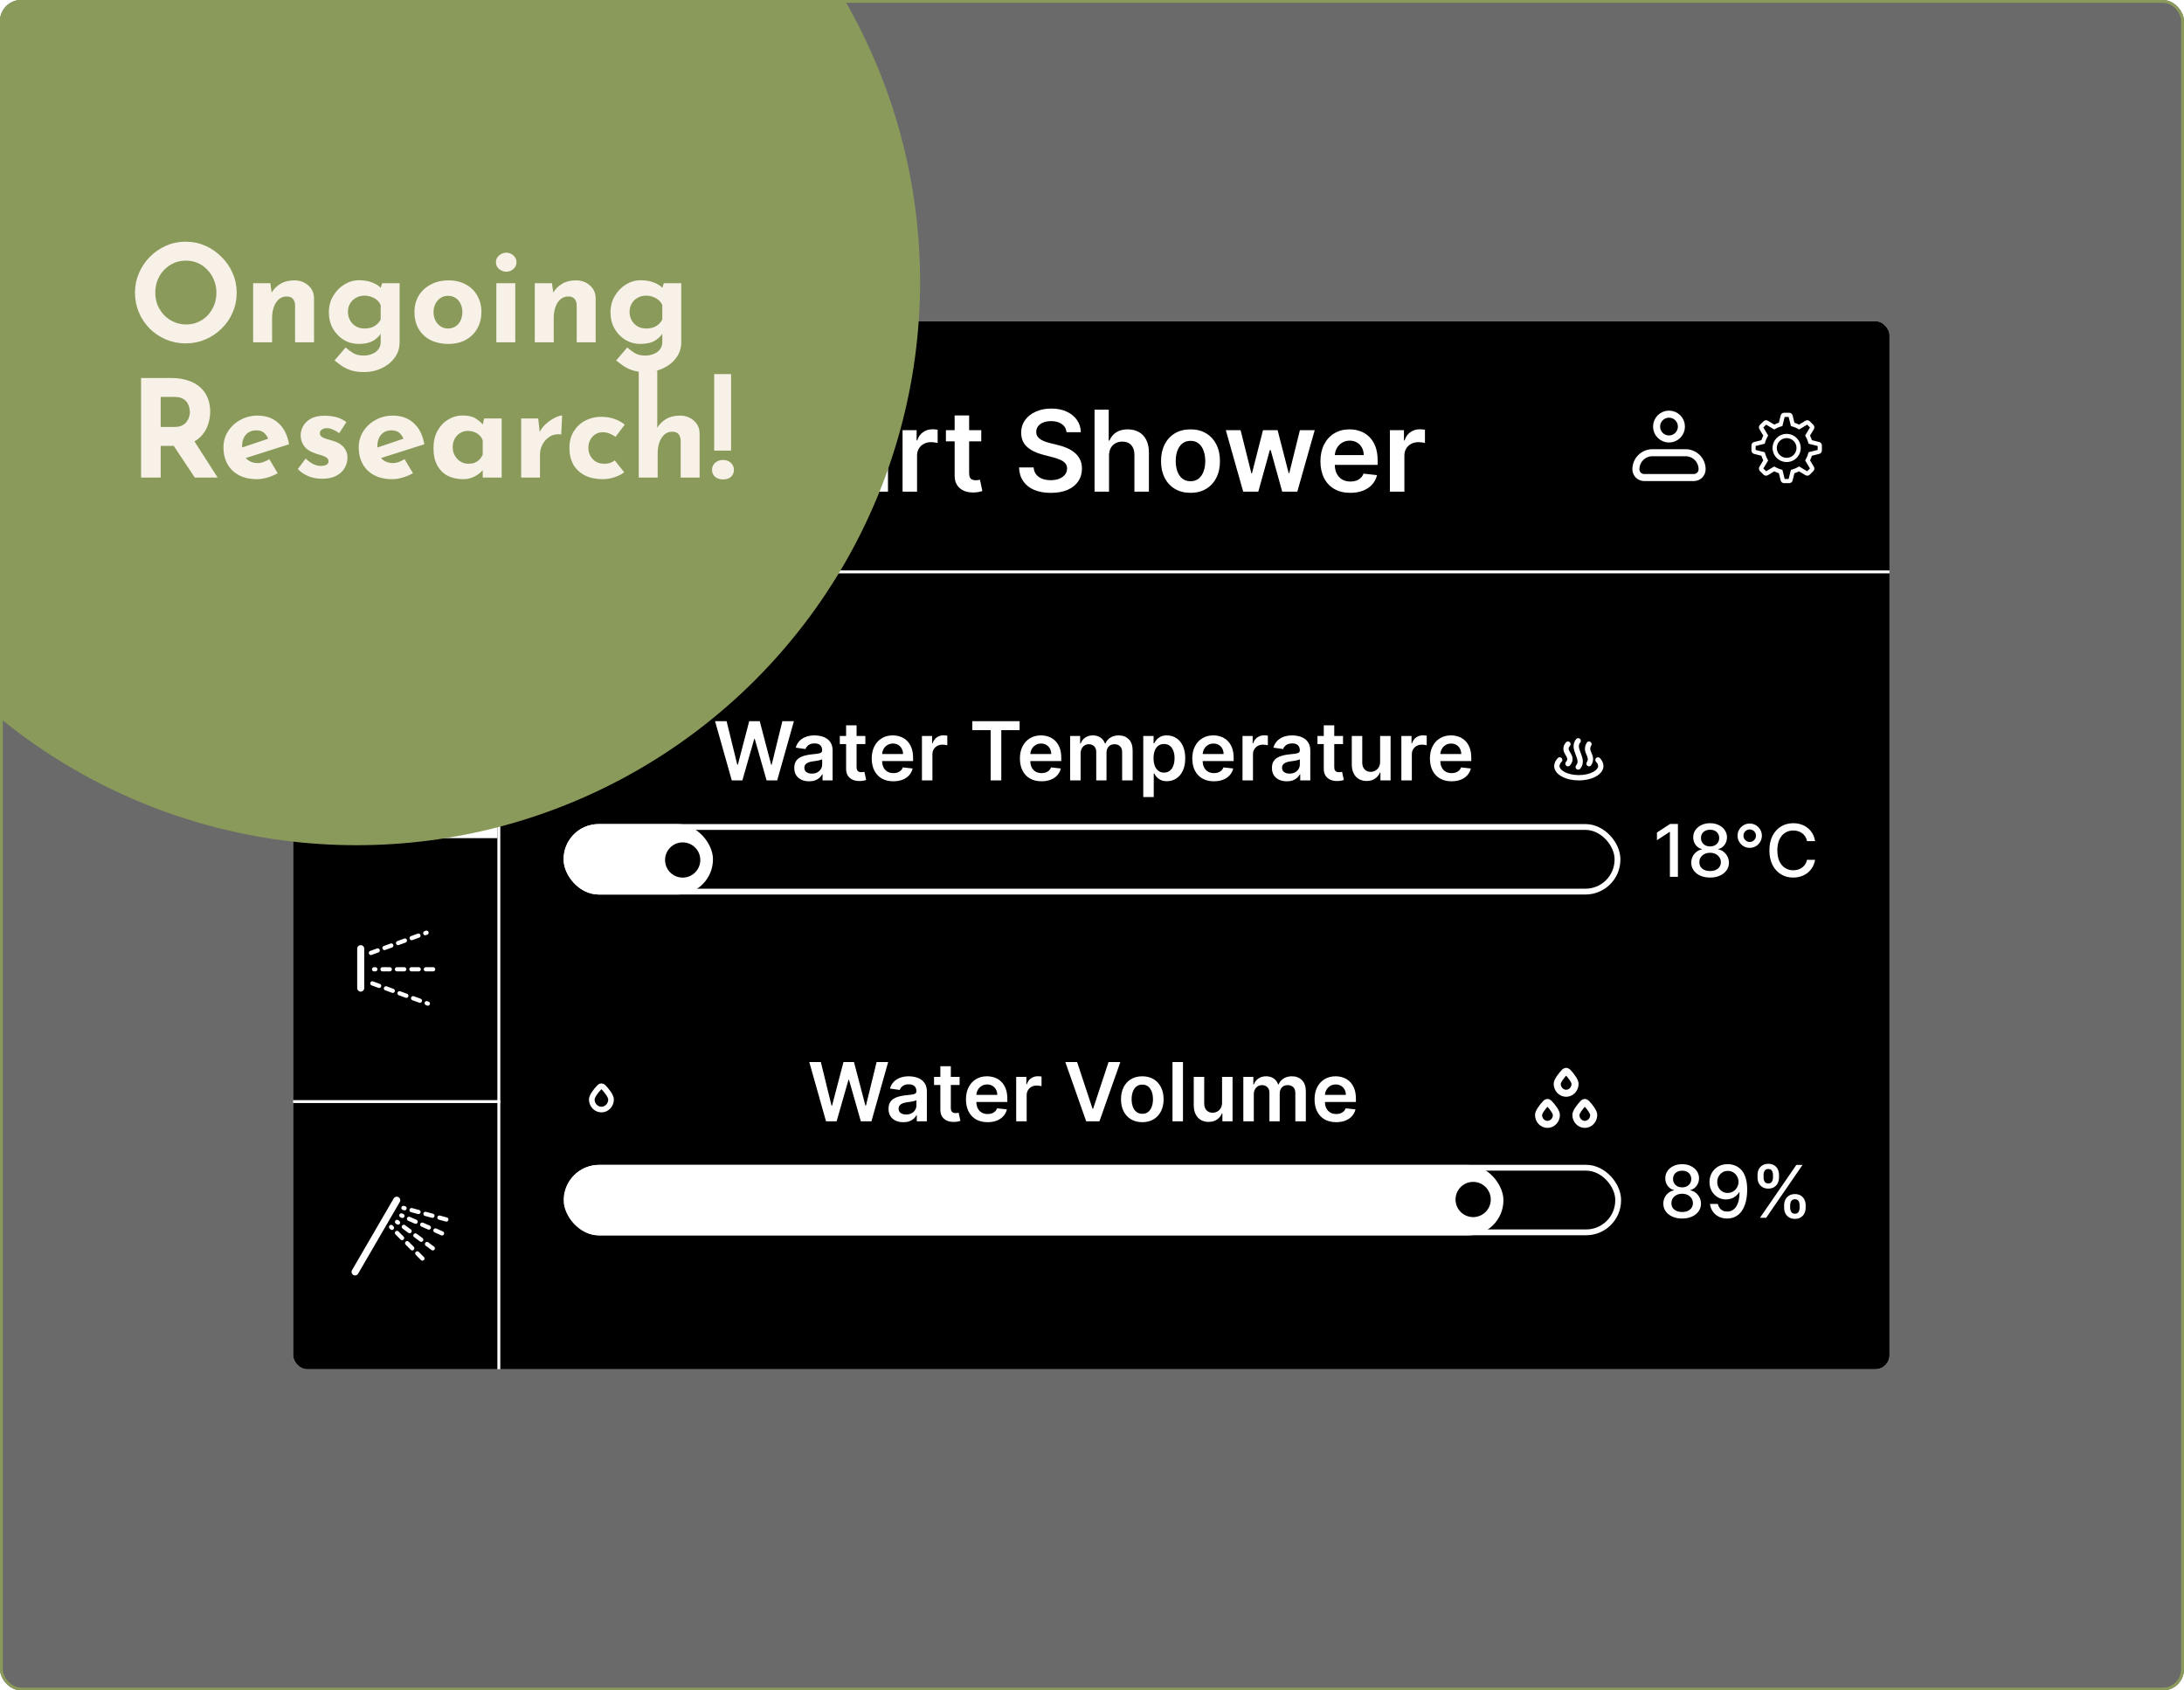 <svg width="1550" height="1200" viewBox="0 0 1550 1200" fill="none" xmlns="http://www.w3.org/2000/svg">
<g clip-path="url(#clip0_27_5)">
<rect width="1550" height="1200" rx="15" fill="#6A6A6A"/>
<g filter="url(#filter0_f_27_5)">
<g clip-path="url(#clip1_27_5)">
<rect x="208" y="228" width="1133" height="744" rx="10" fill="white"/>
<rect x="208" y="228" width="1133" height="744" fill="black"/>
<rect x="208" y="407" width="145" height="188" fill="white"/>
<path d="M332.887 290.818H345.785L363.058 332.977H363.739L381.012 290.818H393.91V349H383.796V309.028H383.256L367.177 348.83H359.62L343.54 308.943H343.001V349H332.887V290.818ZM411.325 365.364C409.923 365.364 408.626 365.25 407.433 365.023C406.258 364.814 405.321 364.568 404.62 364.284L407.006 356.273C408.503 356.708 409.838 356.917 411.012 356.898C412.186 356.879 413.219 356.509 414.109 355.79C415.018 355.089 415.785 353.915 416.41 352.267L417.29 349.909L401.467 305.364H412.376L422.433 338.318H422.887L432.972 305.364H443.91L426.438 354.284C425.624 356.595 424.544 358.574 423.2 360.222C421.855 361.888 420.207 363.157 418.256 364.028C416.325 364.919 414.014 365.364 411.325 365.364ZM502.944 306.812C502.679 304.331 501.561 302.4 499.592 301.017C497.641 299.634 495.103 298.943 491.978 298.943C489.781 298.943 487.897 299.275 486.325 299.938C484.753 300.6 483.55 301.5 482.717 302.636C481.883 303.773 481.457 305.07 481.438 306.528C481.438 307.741 481.713 308.792 482.262 309.682C482.83 310.572 483.597 311.33 484.563 311.955C485.529 312.561 486.599 313.072 487.773 313.489C488.948 313.905 490.131 314.256 491.325 314.54L496.779 315.903C498.976 316.415 501.088 317.106 503.114 317.977C505.16 318.848 506.987 319.947 508.597 321.273C510.226 322.598 511.514 324.199 512.461 326.074C513.408 327.949 513.881 330.146 513.881 332.665C513.881 336.074 513.01 339.076 511.268 341.67C509.525 344.246 507.006 346.263 503.711 347.722C500.434 349.161 496.467 349.881 491.808 349.881C487.281 349.881 483.351 349.18 480.018 347.778C476.703 346.377 474.109 344.331 472.234 341.642C470.378 338.953 469.374 335.676 469.222 331.812H479.592C479.743 333.839 480.368 335.525 481.467 336.869C482.565 338.214 483.995 339.218 485.756 339.881C487.537 340.544 489.525 340.875 491.722 340.875C494.014 340.875 496.022 340.534 497.745 339.852C499.487 339.152 500.851 338.186 501.836 336.955C502.821 335.705 503.323 334.246 503.342 332.58C503.323 331.064 502.878 329.814 502.006 328.83C501.135 327.826 499.914 326.992 498.342 326.33C496.789 325.648 494.97 325.042 492.887 324.511L486.268 322.807C481.476 321.576 477.688 319.71 474.904 317.21C472.139 314.691 470.756 311.348 470.756 307.182C470.756 303.754 471.684 300.752 473.54 298.176C475.415 295.6 477.963 293.602 481.183 292.182C484.402 290.742 488.048 290.023 492.12 290.023C496.249 290.023 499.866 290.742 502.972 292.182C506.097 293.602 508.55 295.581 510.33 298.119C512.111 300.638 513.029 303.536 513.086 306.812H502.944ZM522.823 349V305.364H532.653V312.778H533.164C534.073 310.278 535.579 308.328 537.681 306.926C539.783 305.506 542.293 304.795 545.21 304.795C548.164 304.795 550.655 305.515 552.681 306.955C554.727 308.375 556.166 310.316 556.999 312.778H557.454C558.42 310.354 560.049 308.422 562.34 306.983C564.651 305.525 567.388 304.795 570.55 304.795C574.566 304.795 577.842 306.064 580.38 308.602C582.918 311.14 584.187 314.843 584.187 319.71V349H573.874V321.301C573.874 318.593 573.155 316.614 571.715 315.364C570.276 314.095 568.514 313.46 566.431 313.46C563.95 313.46 562.009 314.237 560.607 315.79C559.225 317.324 558.533 319.322 558.533 321.784V349H548.448V320.875C548.448 318.621 547.766 316.822 546.403 315.477C545.058 314.133 543.297 313.46 541.119 313.46C539.641 313.46 538.297 313.839 537.085 314.597C535.872 315.335 534.906 316.386 534.187 317.75C533.467 319.095 533.107 320.667 533.107 322.466V349H522.823ZM607.177 349.881C604.412 349.881 601.921 349.388 599.705 348.403C597.508 347.4 595.766 345.922 594.478 343.972C593.209 342.021 592.575 339.616 592.575 336.756C592.575 334.294 593.029 332.258 593.938 330.648C594.847 329.038 596.088 327.75 597.66 326.784C599.232 325.818 601.003 325.089 602.972 324.597C604.961 324.085 607.016 323.716 609.137 323.489C611.694 323.223 613.768 322.987 615.359 322.778C616.95 322.551 618.105 322.21 618.825 321.756C619.563 321.282 619.933 320.553 619.933 319.568V319.398C619.933 317.258 619.298 315.6 618.029 314.426C616.76 313.252 614.933 312.665 612.546 312.665C610.027 312.665 608.029 313.214 606.552 314.312C605.094 315.411 604.109 316.708 603.597 318.205L593.995 316.841C594.753 314.189 596.003 311.973 597.745 310.193C599.487 308.394 601.618 307.049 604.137 306.159C606.656 305.25 609.44 304.795 612.489 304.795C614.592 304.795 616.684 305.042 618.768 305.534C620.851 306.027 622.754 306.841 624.478 307.977C626.201 309.095 627.584 310.619 628.626 312.551C629.686 314.483 630.217 316.898 630.217 319.795V349H620.33V343.006H619.989C619.364 344.218 618.484 345.354 617.347 346.415C616.23 347.456 614.819 348.299 613.114 348.943C611.429 349.568 609.45 349.881 607.177 349.881ZM609.847 342.324C611.912 342.324 613.701 341.917 615.217 341.102C616.732 340.269 617.897 339.17 618.711 337.807C619.544 336.443 619.961 334.956 619.961 333.347V328.205C619.639 328.47 619.09 328.716 618.313 328.943C617.556 329.17 616.703 329.369 615.756 329.54C614.809 329.71 613.872 329.862 612.944 329.994C612.016 330.127 611.211 330.241 610.529 330.335C608.995 330.544 607.622 330.884 606.41 331.358C605.198 331.831 604.241 332.494 603.54 333.347C602.84 334.18 602.489 335.259 602.489 336.585C602.489 338.479 603.181 339.909 604.563 340.875C605.946 341.841 607.707 342.324 609.847 342.324ZM640.558 349V305.364H650.529V312.636H650.984C651.779 310.117 653.143 308.176 655.075 306.812C657.025 305.43 659.251 304.739 661.751 304.739C662.319 304.739 662.953 304.767 663.654 304.824C664.374 304.862 664.97 304.928 665.444 305.023V314.483C665.008 314.331 664.317 314.199 663.37 314.085C662.442 313.953 661.542 313.886 660.671 313.886C658.796 313.886 657.111 314.294 655.614 315.108C654.137 315.903 652.972 317.011 652.12 318.432C651.268 319.852 650.842 321.491 650.842 323.347V349H640.558ZM696.41 305.364V313.318H671.325V305.364H696.41ZM677.518 294.909H687.802V335.875C687.802 337.258 688.01 338.318 688.427 339.057C688.862 339.777 689.431 340.269 690.131 340.534C690.832 340.799 691.609 340.932 692.461 340.932C693.105 340.932 693.692 340.884 694.222 340.79C694.772 340.695 695.188 340.61 695.472 340.534L697.205 348.574C696.656 348.763 695.87 348.972 694.847 349.199C693.844 349.426 692.612 349.559 691.154 349.597C688.578 349.672 686.258 349.284 684.194 348.432C682.129 347.561 680.491 346.216 679.279 344.398C678.086 342.58 677.499 340.307 677.518 337.58V294.909ZM756.928 306.812C756.663 304.331 755.546 302.4 753.576 301.017C751.625 299.634 749.087 298.943 745.962 298.943C743.765 298.943 741.881 299.275 740.309 299.938C738.737 300.6 737.534 301.5 736.701 302.636C735.868 303.773 735.442 305.07 735.423 306.528C735.423 307.741 735.697 308.792 736.246 309.682C736.815 310.572 737.582 311.33 738.548 311.955C739.513 312.561 740.584 313.072 741.758 313.489C742.932 313.905 744.116 314.256 745.309 314.54L750.763 315.903C752.96 316.415 755.072 317.106 757.099 317.977C759.144 318.848 760.972 319.947 762.582 321.273C764.21 322.598 765.498 324.199 766.445 326.074C767.392 327.949 767.866 330.146 767.866 332.665C767.866 336.074 766.995 339.076 765.252 341.67C763.51 344.246 760.991 346.263 757.695 347.722C754.419 349.161 750.451 349.881 745.792 349.881C741.265 349.881 737.335 349.18 734.002 347.778C730.688 346.377 728.093 344.331 726.218 341.642C724.362 338.953 723.358 335.676 723.207 331.812H733.576C733.728 333.839 734.353 335.525 735.451 336.869C736.549 338.214 737.979 339.218 739.741 339.881C741.521 340.544 743.51 340.875 745.707 340.875C747.998 340.875 750.006 340.534 751.729 339.852C753.472 339.152 754.835 338.186 755.82 336.955C756.805 335.705 757.307 334.246 757.326 332.58C757.307 331.064 756.862 329.814 755.991 328.83C755.12 327.826 753.898 326.992 752.326 326.33C750.773 325.648 748.955 325.042 746.871 324.511L740.252 322.807C735.46 321.576 731.673 319.71 728.888 317.21C726.123 314.691 724.741 311.348 724.741 307.182C724.741 303.754 725.669 300.752 727.525 298.176C729.4 295.6 731.947 293.602 735.167 292.182C738.387 290.742 742.032 290.023 746.104 290.023C750.233 290.023 753.851 290.742 756.957 292.182C760.082 293.602 762.534 295.581 764.315 298.119C766.095 300.638 767.013 303.536 767.07 306.812H756.928ZM787.092 323.432V349H776.808V290.818H786.864V312.778H787.376C788.398 310.316 789.98 308.375 792.12 306.955C794.279 305.515 797.025 304.795 800.359 304.795C803.389 304.795 806.031 305.43 808.285 306.699C810.539 307.968 812.281 309.824 813.512 312.267C814.762 314.71 815.387 317.693 815.387 321.216V349H805.103V322.807C805.103 319.871 804.345 317.589 802.83 315.96C801.334 314.312 799.232 313.489 796.523 313.489C794.705 313.489 793.076 313.886 791.637 314.682C790.217 315.458 789.099 316.585 788.285 318.062C787.489 319.54 787.092 321.33 787.092 323.432ZM844.904 349.852C840.643 349.852 836.95 348.915 833.825 347.04C830.7 345.165 828.275 342.542 826.552 339.17C824.847 335.799 823.995 331.86 823.995 327.352C823.995 322.845 824.847 318.896 826.552 315.506C828.275 312.116 830.7 309.483 833.825 307.608C836.95 305.733 840.643 304.795 844.904 304.795C849.165 304.795 852.859 305.733 855.984 307.608C859.109 309.483 861.523 312.116 863.228 315.506C864.951 318.896 865.813 322.845 865.813 327.352C865.813 331.86 864.951 335.799 863.228 339.17C861.523 342.542 859.109 345.165 855.984 347.04C852.859 348.915 849.165 349.852 844.904 349.852ZM844.961 341.614C847.272 341.614 849.203 340.979 850.756 339.71C852.309 338.422 853.465 336.699 854.222 334.54C854.999 332.381 855.387 329.975 855.387 327.324C855.387 324.653 854.999 322.239 854.222 320.08C853.465 317.902 852.309 316.169 850.756 314.881C849.203 313.593 847.272 312.949 844.961 312.949C842.594 312.949 840.624 313.593 839.052 314.881C837.499 316.169 836.334 317.902 835.558 320.08C834.8 322.239 834.421 324.653 834.421 327.324C834.421 329.975 834.8 332.381 835.558 334.54C836.334 336.699 837.499 338.422 839.052 339.71C840.624 340.979 842.594 341.614 844.961 341.614ZM882.298 349L869.968 305.364H880.451L888.121 336.045H888.519L896.36 305.364H906.729L914.57 335.875H914.996L922.553 305.364H933.065L920.707 349H909.996L901.815 319.511H901.218L893.036 349H882.298ZM958.313 349.852C953.938 349.852 950.16 348.943 946.978 347.125C943.815 345.288 941.381 342.693 939.677 339.341C937.972 335.97 937.12 332.002 937.12 327.438C937.12 322.949 937.972 319.009 939.677 315.619C941.4 312.21 943.806 309.559 946.893 307.665C949.98 305.752 953.607 304.795 957.773 304.795C960.463 304.795 963.001 305.231 965.387 306.102C967.792 306.955 969.914 308.28 971.751 310.08C973.607 311.879 975.065 314.17 976.126 316.955C977.186 319.72 977.717 323.015 977.717 326.841V329.994H941.95V323.062H967.859C967.84 321.093 967.414 319.341 966.58 317.807C965.747 316.254 964.582 315.032 963.086 314.142C961.609 313.252 959.885 312.807 957.915 312.807C955.813 312.807 953.967 313.318 952.376 314.341C950.785 315.345 949.544 316.67 948.654 318.318C947.783 319.947 947.338 321.737 947.319 323.688V329.739C947.319 332.277 947.783 334.455 948.711 336.273C949.639 338.072 950.936 339.455 952.603 340.42C954.27 341.367 956.22 341.841 958.455 341.841C959.951 341.841 961.306 341.633 962.518 341.216C963.73 340.78 964.781 340.146 965.671 339.312C966.561 338.479 967.234 337.447 967.688 336.216L977.29 337.295C976.684 339.833 975.529 342.049 973.825 343.943C972.139 345.818 969.98 347.277 967.347 348.318C964.715 349.341 961.703 349.852 958.313 349.852ZM986.417 349V305.364H996.388V312.636H996.843C997.638 310.117 999.002 308.176 1000.93 306.812C1002.88 305.43 1005.11 304.739 1007.61 304.739C1008.18 304.739 1008.81 304.767 1009.51 304.824C1010.23 304.862 1010.83 304.928 1011.3 305.023V314.483C1010.87 314.331 1010.18 314.199 1009.23 314.085C1008.3 313.953 1007.4 313.886 1006.53 313.886C1004.66 313.886 1002.97 314.294 1001.47 315.108C999.996 315.903 998.832 317.011 997.979 318.432C997.127 319.852 996.701 321.491 996.701 323.347V349H986.417Z" fill="white"/>
<path d="M519.348 554L507.477 511.936H515.672L523.25 542.847H523.641L531.733 511.936H539.189L547.301 542.868H547.671L555.25 511.936H563.445L551.574 554H544.056L535.635 524.486H535.307L526.865 554H519.348ZM574.259 554.637C572.26 554.637 570.459 554.281 568.857 553.569C567.269 552.843 566.009 551.775 565.078 550.365C564.16 548.954 563.702 547.215 563.702 545.148C563.702 543.368 564.03 541.896 564.688 540.732C565.345 539.568 566.242 538.637 567.378 537.939C568.515 537.24 569.795 536.713 571.219 536.357C572.657 535.987 574.142 535.72 575.676 535.556C577.524 535.364 579.024 535.193 580.174 535.043C581.324 534.878 582.159 534.632 582.68 534.303C583.214 533.961 583.481 533.434 583.481 532.722V532.598C583.481 531.051 583.022 529.853 582.105 529.004C581.187 528.155 579.866 527.731 578.141 527.731C576.319 527.731 574.875 528.128 573.807 528.922C572.753 529.716 572.041 530.654 571.671 531.736L564.729 530.75C565.276 528.833 566.18 527.231 567.44 525.944C568.7 524.643 570.24 523.671 572.061 523.027C573.882 522.37 575.895 522.041 578.1 522.041C579.619 522.041 581.132 522.219 582.639 522.576C584.145 522.932 585.521 523.52 586.767 524.342C588.013 525.15 589.013 526.252 589.766 527.649C590.532 529.045 590.916 530.791 590.916 532.886V554H583.768V549.666H583.522C583.07 550.543 582.433 551.364 581.612 552.131C580.804 552.884 579.784 553.493 578.551 553.959C577.333 554.411 575.902 554.637 574.259 554.637ZM576.189 549.173C577.682 549.173 578.976 548.879 580.071 548.29C581.167 547.688 582.009 546.894 582.598 545.908C583.2 544.922 583.501 543.847 583.501 542.683V538.966C583.268 539.157 582.871 539.335 582.31 539.5C581.762 539.664 581.146 539.808 580.461 539.931C579.777 540.054 579.099 540.164 578.428 540.259C577.757 540.355 577.175 540.437 576.682 540.506C575.573 540.657 574.581 540.903 573.704 541.245C572.828 541.588 572.136 542.067 571.63 542.683C571.123 543.286 570.87 544.066 570.87 545.025C570.87 546.394 571.37 547.428 572.369 548.126C573.369 548.824 574.642 549.173 576.189 549.173ZM614.145 522.452V528.203H596.009V522.452H614.145ZM600.487 514.894H607.922V544.511C607.922 545.511 608.073 546.277 608.374 546.811C608.689 547.332 609.1 547.688 609.606 547.879C610.113 548.071 610.674 548.167 611.29 548.167C611.756 548.167 612.18 548.133 612.564 548.064C612.961 547.996 613.262 547.934 613.467 547.879L614.72 553.692C614.323 553.829 613.755 553.979 613.016 554.144C612.29 554.308 611.4 554.404 610.346 554.431C608.483 554.486 606.806 554.205 605.314 553.589C603.821 552.959 602.637 551.987 601.76 550.673C600.898 549.358 600.473 547.715 600.487 545.743V514.894ZM633.991 554.616C630.828 554.616 628.096 553.959 625.796 552.644C623.509 551.316 621.75 549.44 620.517 547.017C619.285 544.579 618.669 541.711 618.669 538.411C618.669 535.166 619.285 532.318 620.517 529.867C621.763 527.402 623.502 525.485 625.734 524.116C627.966 522.733 630.588 522.041 633.601 522.041C635.545 522.041 637.38 522.356 639.105 522.986C640.844 523.602 642.378 524.561 643.706 525.862C645.048 527.163 646.102 528.819 646.869 530.832C647.636 532.831 648.019 535.214 648.019 537.98V540.259H622.161V535.248H640.892C640.878 533.824 640.57 532.557 639.968 531.448C639.365 530.326 638.523 529.442 637.441 528.799C636.373 528.155 635.127 527.833 633.703 527.833C632.184 527.833 630.849 528.203 629.698 528.943C628.548 529.668 627.651 530.627 627.008 531.818C626.378 532.996 626.056 534.29 626.042 535.7V540.075C626.042 541.909 626.378 543.484 627.049 544.799C627.72 546.099 628.658 547.099 629.863 547.797C631.068 548.482 632.478 548.824 634.094 548.824C635.175 548.824 636.154 548.674 637.031 548.372C637.907 548.057 638.667 547.599 639.311 546.996C639.954 546.394 640.44 545.648 640.769 544.758L647.711 545.538C647.273 547.373 646.438 548.975 645.205 550.344C643.987 551.7 642.426 552.754 640.522 553.507C638.619 554.246 636.442 554.616 633.991 554.616ZM654.309 554V522.452H661.518V527.71H661.847C662.422 525.889 663.408 524.486 664.804 523.5C666.215 522.5 667.824 522 669.631 522C670.042 522 670.501 522.021 671.007 522.062C671.527 522.089 671.959 522.137 672.301 522.206V529.045C671.986 528.936 671.486 528.84 670.802 528.758C670.131 528.662 669.48 528.614 668.851 528.614C667.495 528.614 666.276 528.908 665.195 529.497C664.127 530.072 663.285 530.873 662.668 531.9C662.052 532.927 661.744 534.112 661.744 535.453V554H654.309ZM690.067 518.324V511.936H723.628V518.324H710.627V554H703.068V518.324H690.067ZM739.16 554.616C735.997 554.616 733.266 553.959 730.965 552.644C728.679 551.316 726.919 549.44 725.687 547.017C724.454 544.579 723.838 541.711 723.838 538.411C723.838 535.166 724.454 532.318 725.687 529.867C726.933 527.402 728.672 525.485 730.904 524.116C733.136 522.733 735.758 522.041 738.77 522.041C740.714 522.041 742.549 522.356 744.274 522.986C746.013 523.602 747.547 524.561 748.875 525.862C750.217 527.163 751.271 528.819 752.038 530.832C752.805 532.831 753.188 535.214 753.188 537.98V540.259H727.33V535.248H746.061C746.048 533.824 745.74 532.557 745.137 531.448C744.535 530.326 743.693 529.442 742.611 528.799C741.543 528.155 740.297 527.833 738.873 527.833C737.353 527.833 736.018 528.203 734.868 528.943C733.718 529.668 732.821 530.627 732.177 531.818C731.547 532.996 731.225 534.29 731.212 535.7V540.075C731.212 541.909 731.547 543.484 732.218 544.799C732.889 546.099 733.827 547.099 735.032 547.797C736.237 548.482 737.647 548.824 739.263 548.824C740.345 548.824 741.324 548.674 742.2 548.372C743.076 548.057 743.836 547.599 744.48 546.996C745.123 546.394 745.61 545.648 745.938 544.758L752.88 545.538C752.442 547.373 751.607 548.975 750.375 550.344C749.156 551.7 747.595 552.754 745.692 553.507C743.788 554.246 741.611 554.616 739.16 554.616ZM759.478 554V522.452H766.585V527.813H766.955C767.612 526.005 768.7 524.595 770.22 523.582C771.74 522.555 773.554 522.041 775.663 522.041C777.799 522.041 779.6 522.562 781.065 523.602C782.544 524.629 783.584 526.033 784.187 527.813H784.515C785.214 526.06 786.391 524.664 788.048 523.623C789.718 522.569 791.697 522.041 793.984 522.041C796.887 522.041 799.255 522.959 801.09 524.794C802.925 526.629 803.842 529.305 803.842 532.824V554H796.387V533.975C796.387 532.017 795.866 530.586 794.826 529.682C793.785 528.765 792.512 528.306 791.006 528.306C789.212 528.306 787.808 528.867 786.795 529.99C785.796 531.099 785.296 532.544 785.296 534.324V554H778.004V533.667C778.004 532.037 777.512 530.736 776.526 529.764C775.554 528.792 774.28 528.306 772.705 528.306C771.637 528.306 770.665 528.58 769.789 529.127C768.913 529.661 768.214 530.421 767.694 531.407C767.174 532.379 766.913 533.516 766.913 534.817V554H759.478ZM811.385 565.83V522.452H818.697V527.669H819.128C819.512 526.902 820.053 526.088 820.751 525.225C821.449 524.349 822.394 523.602 823.585 522.986C824.777 522.356 826.297 522.041 828.145 522.041C830.582 522.041 832.78 522.665 834.738 523.911C836.71 525.143 838.271 526.971 839.421 529.394C840.585 531.804 841.167 534.762 841.167 538.267C841.167 541.731 840.598 544.675 839.462 547.099C838.325 549.523 836.778 551.371 834.82 552.644C832.862 553.918 830.644 554.555 828.166 554.555C826.358 554.555 824.859 554.253 823.668 553.651C822.476 553.048 821.518 552.323 820.792 551.474C820.08 550.611 819.526 549.796 819.128 549.03H818.82V565.83H811.385ZM818.677 538.226C818.677 540.266 818.964 542.053 819.539 543.587C820.128 545.12 820.97 546.318 822.066 547.181C823.175 548.03 824.516 548.455 826.091 548.455C827.734 548.455 829.11 548.016 830.219 547.14C831.329 546.25 832.164 545.038 832.725 543.505C833.3 541.957 833.588 540.198 833.588 538.226C833.588 536.268 833.307 534.529 832.746 533.009C832.184 531.489 831.349 530.298 830.24 529.435C829.131 528.573 827.748 528.142 826.091 528.142C824.503 528.142 823.154 528.559 822.045 529.394C820.936 530.23 820.094 531.4 819.519 532.907C818.957 534.413 818.677 536.186 818.677 538.226ZM861.5 554.616C858.337 554.616 855.606 553.959 853.305 552.644C851.018 551.316 849.259 549.44 848.027 547.017C846.794 544.579 846.178 541.711 846.178 538.411C846.178 535.166 846.794 532.318 848.027 529.867C849.273 527.402 851.012 525.485 853.244 524.116C855.475 522.733 858.098 522.041 861.11 522.041C863.054 522.041 864.889 522.356 866.614 522.986C868.353 523.602 869.887 524.561 871.215 525.862C872.557 527.163 873.611 528.819 874.378 530.832C875.145 532.831 875.528 535.214 875.528 537.98V540.259H849.67V535.248H868.401C868.388 533.824 868.079 532.557 867.477 531.448C866.875 530.326 866.032 529.442 864.951 528.799C863.883 528.155 862.637 527.833 861.213 527.833C859.693 527.833 858.358 528.203 857.208 528.943C856.057 529.668 855.161 530.627 854.517 531.818C853.887 532.996 853.565 534.29 853.552 535.7V540.075C853.552 541.909 853.887 543.484 854.558 544.799C855.229 546.099 856.167 547.099 857.372 547.797C858.577 548.482 859.987 548.824 861.603 548.824C862.685 548.824 863.664 548.674 864.54 548.372C865.416 548.057 866.176 547.599 866.82 546.996C867.463 546.394 867.949 545.648 868.278 544.758L875.22 545.538C874.782 547.373 873.947 548.975 872.714 550.344C871.496 551.7 869.935 552.754 868.032 553.507C866.128 554.246 863.951 554.616 861.5 554.616ZM881.818 554V522.452H889.027V527.71H889.356C889.931 525.889 890.917 524.486 892.314 523.5C893.724 522.5 895.333 522 897.14 522C897.551 522 898.01 522.021 898.516 522.062C899.037 522.089 899.468 522.137 899.81 522.206V529.045C899.495 528.936 898.996 528.84 898.311 528.758C897.64 528.662 896.99 528.614 896.36 528.614C895.004 528.614 893.786 528.908 892.704 529.497C891.636 530.072 890.794 530.873 890.178 531.9C889.561 532.927 889.253 534.112 889.253 535.453V554H881.818ZM913.263 554.637C911.264 554.637 909.464 554.281 907.862 553.569C906.273 552.843 905.014 551.775 904.082 550.365C903.165 548.954 902.706 547.215 902.706 545.148C902.706 543.368 903.035 541.896 903.692 540.732C904.349 539.568 905.246 538.637 906.383 537.939C907.519 537.24 908.8 536.713 910.224 536.357C911.661 535.987 913.147 535.72 914.68 535.556C916.529 535.364 918.028 535.193 919.178 535.043C920.329 534.878 921.164 534.632 921.684 534.303C922.218 533.961 922.485 533.434 922.485 532.722V532.598C922.485 531.051 922.027 529.853 921.109 529.004C920.192 528.155 918.87 527.731 917.145 527.731C915.324 527.731 913.879 528.128 912.811 528.922C911.757 529.716 911.045 530.654 910.675 531.736L903.733 530.75C904.281 528.833 905.185 527.231 906.444 525.944C907.704 524.643 909.245 523.671 911.066 523.027C912.887 522.37 914.9 522.041 917.104 522.041C918.624 522.041 920.137 522.219 921.643 522.576C923.149 522.932 924.525 523.52 925.771 524.342C927.017 525.15 928.017 526.252 928.77 527.649C929.537 529.045 929.92 530.791 929.92 532.886V554H922.773V549.666H922.526C922.074 550.543 921.438 551.364 920.616 552.131C919.808 552.884 918.788 553.493 917.556 553.959C916.337 554.411 914.906 554.637 913.263 554.637ZM915.194 549.173C916.686 549.173 917.98 548.879 919.076 548.29C920.171 547.688 921.013 546.894 921.602 545.908C922.205 544.922 922.506 543.847 922.506 542.683V538.966C922.273 539.157 921.876 539.335 921.315 539.5C920.767 539.664 920.151 539.808 919.466 539.931C918.781 540.054 918.104 540.164 917.433 540.259C916.762 540.355 916.18 540.437 915.687 540.506C914.578 540.657 913.585 540.903 912.709 541.245C911.832 541.588 911.141 542.067 910.634 542.683C910.128 543.286 909.874 544.066 909.874 545.025C909.874 546.394 910.374 547.428 911.374 548.126C912.373 548.824 913.647 549.173 915.194 549.173ZM953.15 522.452V528.203H935.014V522.452H953.15ZM939.491 514.894H946.927V544.511C946.927 545.511 947.077 546.277 947.378 546.811C947.693 547.332 948.104 547.688 948.611 547.879C949.117 548.071 949.679 548.167 950.295 548.167C950.76 548.167 951.185 548.133 951.568 548.064C951.965 547.996 952.267 547.934 952.472 547.879L953.725 553.692C953.328 553.829 952.76 553.979 952.02 554.144C951.294 554.308 950.404 554.404 949.35 554.431C947.488 554.486 945.811 554.205 944.318 553.589C942.826 552.959 941.641 551.987 940.765 550.673C939.902 549.358 939.478 547.715 939.491 545.743V514.894ZM979.476 540.732V522.452H986.911V554H979.701V548.393H979.373C978.661 550.159 977.49 551.604 975.861 552.727C974.245 553.849 972.253 554.411 969.884 554.411C967.816 554.411 965.988 553.952 964.4 553.035C962.825 552.104 961.593 550.755 960.703 548.989C959.813 547.208 959.368 545.059 959.368 542.539V522.452H966.803V541.389C966.803 543.388 967.351 544.977 968.446 546.154C969.542 547.332 970.979 547.92 972.759 547.92C973.855 547.92 974.916 547.653 975.943 547.119C976.97 546.585 977.812 545.791 978.469 544.737C979.14 543.669 979.476 542.334 979.476 540.732ZM994.556 554V522.452H1001.77V527.71H1002.09C1002.67 525.889 1003.65 524.486 1005.05 523.5C1006.46 522.5 1008.07 522 1009.88 522C1010.29 522 1010.75 522.021 1011.25 522.062C1011.77 522.089 1012.21 522.137 1012.55 522.206V529.045C1012.23 528.936 1011.73 528.84 1011.05 528.758C1010.38 528.662 1009.73 528.614 1009.1 528.614C1007.74 528.614 1006.52 528.908 1005.44 529.497C1004.37 530.072 1003.53 530.873 1002.92 531.9C1002.3 532.927 1001.99 534.112 1001.99 535.453V554H994.556ZM1030.16 554.616C1026.99 554.616 1024.26 553.959 1021.96 552.644C1019.67 551.316 1017.91 549.44 1016.68 547.017C1015.45 544.579 1014.83 541.711 1014.83 538.411C1014.83 535.166 1015.45 532.318 1016.68 529.867C1017.93 527.402 1019.67 525.485 1021.9 524.116C1024.13 522.733 1026.75 522.041 1029.76 522.041C1031.71 522.041 1033.54 522.356 1035.27 522.986C1037.01 523.602 1038.54 524.561 1039.87 525.862C1041.21 527.163 1042.27 528.819 1043.03 530.832C1043.8 532.831 1044.18 535.214 1044.18 537.98V540.259H1018.32V535.248H1037.06C1037.04 533.824 1036.73 532.557 1036.13 531.448C1035.53 530.326 1034.69 529.442 1033.61 528.799C1032.54 528.155 1031.29 527.833 1029.87 527.833C1028.35 527.833 1027.01 528.203 1025.86 528.943C1024.71 529.668 1023.82 530.627 1023.17 531.818C1022.54 532.996 1022.22 534.29 1022.21 535.7V540.075C1022.21 541.909 1022.54 543.484 1023.21 544.799C1023.88 546.099 1024.82 547.099 1026.03 547.797C1027.23 548.482 1028.64 548.824 1030.26 548.824C1031.34 548.824 1032.32 548.674 1033.19 548.372C1034.07 548.057 1034.83 547.599 1035.47 546.996C1036.12 546.394 1036.6 545.648 1036.93 544.758L1043.88 545.538C1043.44 547.373 1042.6 548.975 1041.37 550.344C1040.15 551.7 1038.59 552.754 1036.69 553.507C1034.78 554.246 1032.61 554.616 1030.16 554.616Z" fill="white"/>
<path d="M586.235 796L574.363 753.936H582.558L590.137 784.847H590.527L598.62 753.936H606.075L614.188 784.868H614.558L622.137 753.936H630.332L618.46 796H610.943L602.522 766.486H602.193L593.752 796H586.235ZM641.145 796.637C639.146 796.637 637.346 796.281 635.744 795.569C634.155 794.843 632.896 793.775 631.965 792.365C631.047 790.954 630.588 789.215 630.588 787.148C630.588 785.368 630.917 783.896 631.574 782.732C632.232 781.568 633.128 780.637 634.265 779.939C635.401 779.24 636.682 778.713 638.106 778.357C639.543 777.987 641.029 777.72 642.563 777.556C644.411 777.364 645.91 777.193 647.061 777.043C648.211 776.878 649.046 776.632 649.566 776.303C650.1 775.961 650.367 775.434 650.367 774.722V774.598C650.367 773.051 649.909 771.853 648.991 771.004C648.074 770.155 646.753 769.731 645.027 769.731C643.206 769.731 641.762 770.128 640.694 770.922C639.639 771.716 638.927 772.654 638.558 773.736L631.615 772.75C632.163 770.833 633.067 769.231 634.327 767.944C635.586 766.643 637.127 765.671 638.948 765.027C640.769 764.37 642.782 764.041 644.986 764.041C646.506 764.041 648.019 764.219 649.525 764.576C651.031 764.932 652.408 765.52 653.654 766.342C654.9 767.15 655.899 768.252 656.652 769.649C657.419 771.045 657.802 772.791 657.802 774.886V796H650.655V791.666H650.408C649.957 792.543 649.32 793.364 648.498 794.131C647.691 794.884 646.67 795.493 645.438 795.959C644.219 796.411 642.789 796.637 641.145 796.637ZM643.076 791.173C644.569 791.173 645.863 790.879 646.958 790.29C648.053 789.688 648.895 788.894 649.484 787.908C650.087 786.922 650.388 785.847 650.388 784.683V780.966C650.155 781.157 649.758 781.335 649.197 781.5C648.649 781.664 648.033 781.808 647.348 781.931C646.664 782.054 645.986 782.164 645.315 782.259C644.644 782.355 644.062 782.437 643.569 782.506C642.46 782.657 641.467 782.903 640.591 783.245C639.715 783.588 639.023 784.067 638.516 784.683C638.01 785.286 637.757 786.066 637.757 787.025C637.757 788.394 638.256 789.428 639.256 790.126C640.255 790.824 641.529 791.173 643.076 791.173ZM681.032 764.452V770.203H662.896V764.452H681.032ZM667.374 756.894H674.809V786.511C674.809 787.511 674.959 788.277 675.261 788.811C675.575 789.332 675.986 789.688 676.493 789.879C676.999 790.071 677.561 790.167 678.177 790.167C678.643 790.167 679.067 790.133 679.45 790.064C679.848 789.996 680.149 789.934 680.354 789.879L681.607 795.692C681.21 795.829 680.642 795.979 679.902 796.144C679.177 796.308 678.287 796.404 677.232 796.431C675.37 796.486 673.693 796.205 672.2 795.589C670.708 794.959 669.523 793.987 668.647 792.673C667.784 791.358 667.36 789.715 667.374 787.743V756.894ZM700.878 796.616C697.715 796.616 694.983 795.959 692.683 794.644C690.396 793.316 688.636 791.44 687.404 789.017C686.172 786.579 685.556 783.711 685.556 780.411C685.556 777.166 686.172 774.318 687.404 771.867C688.65 769.402 690.389 767.485 692.621 766.116C694.853 764.733 697.475 764.041 700.487 764.041C702.432 764.041 704.267 764.356 705.992 764.986C707.731 765.602 709.264 766.561 710.593 767.862C711.934 769.163 712.989 770.819 713.756 772.832C714.522 774.831 714.906 777.214 714.906 779.98V782.259H689.047V777.248H707.779C707.765 775.824 707.457 774.557 706.854 773.448C706.252 772.326 705.41 771.442 704.328 770.799C703.26 770.155 702.014 769.833 700.59 769.833C699.07 769.833 697.735 770.203 696.585 770.943C695.435 771.668 694.538 772.627 693.894 773.818C693.265 774.996 692.943 776.29 692.929 777.7V782.075C692.929 783.909 693.265 785.484 693.936 786.799C694.606 788.099 695.544 789.099 696.749 789.797C697.954 790.482 699.365 790.824 700.98 790.824C702.062 790.824 703.041 790.674 703.917 790.372C704.794 790.057 705.554 789.599 706.197 788.996C706.841 788.394 707.327 787.648 707.655 786.758L714.598 787.538C714.159 789.373 713.324 790.975 712.092 792.344C710.873 793.7 709.312 794.754 707.409 795.507C705.506 796.246 703.329 796.616 700.878 796.616ZM721.196 796V764.452H728.405V769.71H728.734C729.309 767.889 730.294 766.486 731.691 765.5C733.101 764.5 734.71 764 736.518 764C736.929 764 737.387 764.021 737.894 764.062C738.414 764.089 738.845 764.137 739.188 764.206V771.045C738.873 770.936 738.373 770.84 737.688 770.758C737.018 770.662 736.367 770.614 735.737 770.614C734.382 770.614 733.163 770.908 732.081 771.497C731.013 772.072 730.171 772.873 729.555 773.9C728.939 774.927 728.631 776.112 728.631 777.453V796H721.196ZM764.43 753.936L775.377 787.045H775.809L786.735 753.936H795.115L780.286 796H770.879L756.071 753.936H764.43ZM810.699 796.616C807.618 796.616 804.948 795.938 802.689 794.583C800.43 793.227 798.677 791.331 797.431 788.894C796.199 786.456 795.582 783.608 795.582 780.349C795.582 777.091 796.199 774.236 797.431 771.785C798.677 769.334 800.43 767.43 802.689 766.075C804.948 764.719 807.618 764.041 810.699 764.041C813.78 764.041 816.45 764.719 818.709 766.075C820.969 767.43 822.714 769.334 823.947 771.785C825.193 774.236 825.816 777.091 825.816 780.349C825.816 783.608 825.193 786.456 823.947 788.894C822.714 791.331 820.969 793.227 818.709 794.583C816.45 795.938 813.78 796.616 810.699 796.616ZM810.74 790.66C812.411 790.66 813.807 790.201 814.93 789.284C816.053 788.353 816.888 787.107 817.436 785.546C817.997 783.985 818.278 782.246 818.278 780.329C818.278 778.398 817.997 776.652 817.436 775.091C816.888 773.517 816.053 772.264 814.93 771.333C813.807 770.402 812.411 769.936 810.74 769.936C809.029 769.936 807.605 770.402 806.468 771.333C805.345 772.264 804.503 773.517 803.942 775.091C803.394 776.652 803.12 778.398 803.12 780.329C803.12 782.246 803.394 783.985 803.942 785.546C804.503 787.107 805.345 788.353 806.468 789.284C807.605 790.201 809.029 790.66 810.74 790.66ZM839.561 753.936V796H832.126V753.936H839.561ZM867.315 782.732V764.452H874.75V796H867.54V790.393H867.212C866.5 792.159 865.329 793.604 863.7 794.727C862.084 795.849 860.092 796.411 857.723 796.411C855.655 796.411 853.827 795.952 852.239 795.035C850.664 794.104 849.432 792.755 848.542 790.989C847.652 789.208 847.207 787.059 847.207 784.539V764.452H854.642V783.389C854.642 785.388 855.19 786.977 856.285 788.154C857.381 789.332 858.818 789.92 860.598 789.92C861.694 789.92 862.755 789.653 863.782 789.119C864.809 788.585 865.651 787.791 866.308 786.737C866.979 785.669 867.315 784.334 867.315 782.732ZM882.395 796V764.452H889.502V769.813H889.871C890.529 768.005 891.617 766.595 893.137 765.582C894.657 764.555 896.471 764.041 898.58 764.041C900.716 764.041 902.516 764.562 903.982 765.602C905.46 766.629 906.501 768.033 907.103 769.813H907.432C908.13 768.06 909.308 766.664 910.965 765.623C912.635 764.569 914.614 764.041 916.901 764.041C919.803 764.041 922.172 764.959 924.007 766.794C925.842 768.629 926.759 771.305 926.759 774.824V796H919.304V775.975C919.304 774.017 918.783 772.586 917.743 771.682C916.702 770.765 915.429 770.306 913.922 770.306C912.129 770.306 910.725 770.867 909.712 771.99C908.712 773.099 908.213 774.544 908.213 776.324V796H900.921V775.667C900.921 774.037 900.428 772.736 899.442 771.764C898.47 770.792 897.197 770.306 895.622 770.306C894.554 770.306 893.582 770.58 892.706 771.127C891.829 771.661 891.131 772.421 890.611 773.407C890.09 774.379 889.83 775.516 889.83 776.817V796H882.395ZM948.269 796.616C945.106 796.616 942.374 795.959 940.074 794.644C937.787 793.316 936.027 791.44 934.795 789.017C933.563 786.579 932.947 783.711 932.947 780.411C932.947 777.166 933.563 774.318 934.795 771.867C936.041 769.402 937.78 767.485 940.012 766.116C942.244 764.733 944.866 764.041 947.878 764.041C949.823 764.041 951.657 764.356 953.383 764.986C955.122 765.602 956.655 766.561 957.983 767.862C959.325 769.163 960.38 770.819 961.146 772.832C961.913 774.831 962.297 777.214 962.297 779.98V782.259H936.438V777.248H955.17C955.156 775.824 954.848 774.557 954.245 773.448C953.643 772.326 952.801 771.442 951.719 770.799C950.651 770.155 949.405 769.833 947.981 769.833C946.461 769.833 945.126 770.203 943.976 770.943C942.826 771.668 941.929 772.627 941.285 773.818C940.655 774.996 940.334 776.29 940.32 777.7V782.075C940.32 783.909 940.655 785.484 941.326 786.799C941.997 788.099 942.935 789.099 944.14 789.797C945.345 790.482 946.756 790.824 948.371 790.824C949.453 790.824 950.432 790.674 951.308 790.372C952.185 790.057 952.945 789.599 953.588 788.996C954.232 788.394 954.718 787.648 955.046 786.758L961.989 787.538C961.55 789.373 960.715 790.975 959.483 792.344C958.264 793.7 956.703 794.754 954.8 795.507C952.897 796.246 950.72 796.616 948.269 796.616Z" fill="white"/>
<rect x="402.066" y="587.066" width="745.869" height="45.869" rx="22.722" stroke="white" stroke-width="4.131"/>
<rect x="402.547" y="828.953" width="745.869" height="45.869" rx="22.722" stroke="white" stroke-width="4.131"/>
<rect x="400" y="585" width="106" height="50" rx="25" fill="white"/>
<rect x="400" y="827" width="667" height="50" rx="25" fill="white"/>
<circle cx="484.5" cy="610.5" r="12.5" fill="black"/>
<circle cx="1045.5" cy="851.5" r="12.5" fill="black"/>
<path d="M1190.83 584.893V622.45H1185.14V590.578H1184.92L1175.94 596.446V591.018L1185.31 584.893H1190.83ZM1213.68 622.963C1211.05 622.963 1208.73 622.511 1206.71 621.606C1204.7 620.702 1203.13 619.455 1202 617.865C1200.86 616.276 1200.3 614.467 1200.31 612.437C1200.3 610.848 1200.62 609.387 1201.28 608.054C1201.95 606.71 1202.86 605.591 1204.01 604.698C1205.16 603.794 1206.45 603.219 1207.86 602.975V602.755C1205.99 602.302 1204.5 601.3 1203.37 599.747C1202.25 598.195 1201.69 596.41 1201.7 594.392C1201.69 592.473 1202.2 590.761 1203.22 589.258C1204.26 587.742 1205.69 586.55 1207.5 585.682C1209.31 584.814 1211.37 584.38 1213.68 584.38C1215.96 584.38 1218 584.82 1219.8 585.7C1221.61 586.568 1223.04 587.76 1224.07 589.276C1225.11 590.78 1225.64 592.485 1225.65 594.392C1225.64 596.41 1225.07 598.195 1223.93 599.747C1222.79 601.3 1221.31 602.302 1219.49 602.755V602.975C1220.9 603.219 1222.16 603.794 1223.29 604.698C1224.42 605.591 1225.33 606.71 1226 608.054C1226.68 609.387 1227.03 610.848 1227.05 612.437C1227.03 614.467 1226.46 616.276 1225.32 617.865C1224.18 619.455 1222.61 620.702 1220.59 621.606C1218.59 622.511 1216.28 622.963 1213.68 622.963ZM1213.68 618.324C1215.23 618.324 1216.57 618.067 1217.71 617.554C1218.85 617.028 1219.73 616.301 1220.35 615.371C1220.98 614.43 1221.29 613.33 1221.31 612.07C1221.29 610.762 1220.95 609.607 1220.28 608.605C1219.62 607.602 1218.72 606.814 1217.58 606.239C1216.45 605.664 1215.14 605.377 1213.68 605.377C1212.2 605.377 1210.88 605.664 1209.73 606.239C1208.59 606.814 1207.68 607.602 1207.02 608.605C1206.36 609.607 1206.04 610.762 1206.05 612.07C1206.04 613.33 1206.34 614.43 1206.95 615.371C1207.57 616.301 1208.46 617.028 1209.61 617.554C1210.76 618.067 1212.11 618.324 1213.68 618.324ZM1213.68 600.847C1214.92 600.847 1216.03 600.597 1217 600.096C1217.96 599.594 1218.72 598.897 1219.27 598.005C1219.83 597.113 1220.12 596.067 1220.13 594.869C1220.12 593.696 1219.84 592.669 1219.29 591.788C1218.75 590.908 1218 590.23 1217.03 589.753C1216.07 589.264 1214.95 589.019 1213.68 589.019C1212.38 589.019 1211.24 589.264 1210.27 589.753C1209.3 590.23 1208.55 590.908 1208.01 591.788C1207.47 592.669 1207.21 593.696 1207.22 594.869C1207.21 596.067 1207.48 597.113 1208.03 598.005C1208.58 598.897 1209.34 599.594 1210.3 600.096C1211.28 600.597 1212.41 600.847 1213.68 600.847ZM1241.78 601.874C1240.19 601.874 1238.74 601.489 1237.43 600.719C1236.13 599.937 1235.09 598.891 1234.31 597.583C1233.54 596.275 1233.16 594.826 1233.16 593.237C1233.16 591.648 1233.54 590.205 1234.31 588.909C1235.09 587.601 1236.13 586.562 1237.43 585.792C1238.74 585.009 1240.19 584.618 1241.78 584.618C1243.37 584.618 1244.81 585.009 1246.12 585.792C1247.43 586.562 1248.47 587.601 1249.24 588.909C1250.02 590.205 1250.41 591.648 1250.41 593.237C1250.41 594.826 1250.02 596.275 1249.24 597.583C1248.47 598.891 1247.43 599.937 1246.12 600.719C1244.81 601.489 1243.37 601.874 1241.78 601.874ZM1241.78 597.693C1242.61 597.693 1243.36 597.492 1244.03 597.088C1244.7 596.685 1245.24 596.147 1245.63 595.474C1246.03 594.802 1246.23 594.056 1246.23 593.237C1246.23 592.418 1246.03 591.672 1245.63 591C1245.24 590.327 1244.7 589.796 1244.03 589.404C1243.36 589.001 1242.61 588.799 1241.78 588.799C1240.96 588.799 1240.21 589.001 1239.54 589.404C1238.87 589.796 1238.33 590.327 1237.92 591C1237.53 591.672 1237.34 592.418 1237.34 593.237C1237.34 594.056 1237.53 594.802 1237.92 595.474C1238.33 596.147 1238.87 596.685 1239.54 597.088C1240.21 597.492 1240.96 597.693 1241.78 597.693ZM1288.17 597.106H1282.45C1282.23 595.884 1281.82 594.808 1281.22 593.879C1280.62 592.95 1279.88 592.161 1279.02 591.513C1278.15 590.865 1277.18 590.376 1276.1 590.046C1275.04 589.716 1273.91 589.551 1272.71 589.551C1270.54 589.551 1268.61 590.095 1266.89 591.183C1265.2 592.271 1263.85 593.867 1262.86 595.969C1261.88 598.072 1261.39 600.64 1261.39 603.672C1261.39 606.728 1261.88 609.308 1262.86 611.41C1263.85 613.513 1265.2 615.102 1266.91 616.178C1268.62 617.254 1270.55 617.792 1272.69 617.792C1273.88 617.792 1275 617.633 1276.06 617.315C1277.14 616.985 1278.11 616.502 1278.98 615.867C1279.85 615.231 1280.58 614.454 1281.18 613.538C1281.79 612.608 1282.21 611.545 1282.45 610.347L1288.17 610.365C1287.86 612.211 1287.27 613.91 1286.39 615.463C1285.52 617.003 1284.4 618.336 1283.03 619.461C1281.68 620.573 1280.12 621.435 1278.37 622.047C1276.63 622.658 1274.72 622.963 1272.65 622.963C1269.4 622.963 1266.5 622.193 1263.96 620.653C1261.42 619.1 1259.41 616.881 1257.95 613.996C1256.49 611.111 1255.76 607.669 1255.76 603.672C1255.76 599.662 1256.5 596.22 1257.96 593.347C1259.43 590.462 1261.44 588.249 1263.98 586.709C1266.52 585.156 1269.41 584.38 1272.65 584.38C1274.65 584.38 1276.5 584.667 1278.23 585.242C1279.96 585.804 1281.52 586.635 1282.9 587.736C1284.29 588.824 1285.43 590.156 1286.33 591.733C1287.24 593.298 1287.85 595.089 1288.17 597.106Z" fill="white"/>
<path d="M1193.85 865.007C1191.22 865.007 1188.9 864.555 1186.88 863.65C1184.87 862.745 1183.3 861.498 1182.17 859.909C1181.03 858.32 1180.47 856.51 1180.48 854.481C1180.47 852.892 1180.79 851.431 1181.45 850.098C1182.12 848.753 1183.03 847.635 1184.18 846.742C1185.33 845.837 1186.62 845.263 1188.03 845.018V844.798C1186.16 844.346 1184.67 843.343 1183.54 841.791C1182.42 840.238 1181.86 838.453 1181.87 836.436C1181.86 834.517 1182.37 832.805 1183.39 831.301C1184.43 829.785 1185.86 828.593 1187.67 827.725C1189.48 826.857 1191.54 826.423 1193.85 826.423C1196.13 826.423 1198.18 826.863 1199.97 827.744C1201.78 828.612 1203.21 829.804 1204.25 831.32C1205.28 832.823 1205.81 834.529 1205.82 836.436C1205.81 838.453 1205.24 840.238 1204.1 841.791C1202.96 843.343 1201.48 844.346 1199.66 844.798V845.018C1201.07 845.263 1202.33 845.837 1203.46 846.742C1204.59 847.635 1205.5 848.753 1206.17 850.098C1206.86 851.431 1207.2 852.892 1207.22 854.481C1207.2 856.51 1206.63 858.32 1205.49 859.909C1204.36 861.498 1202.78 862.745 1200.76 863.65C1198.76 864.555 1196.45 865.007 1193.85 865.007ZM1193.85 860.368C1195.4 860.368 1196.74 860.111 1197.88 859.597C1199.02 859.072 1199.9 858.344 1200.52 857.415C1201.15 856.474 1201.46 855.373 1201.48 854.114C1201.46 852.806 1201.12 851.651 1200.45 850.648C1199.79 849.646 1198.89 848.857 1197.75 848.283C1196.62 847.708 1195.31 847.421 1193.85 847.421C1192.37 847.421 1191.05 847.708 1189.9 848.283C1188.76 848.857 1187.85 849.646 1187.19 850.648C1186.53 851.651 1186.21 852.806 1186.22 854.114C1186.21 855.373 1186.51 856.474 1187.12 857.415C1187.74 858.344 1188.63 859.072 1189.78 859.597C1190.93 860.111 1192.28 860.368 1193.85 860.368ZM1193.85 842.891C1195.09 842.891 1196.2 842.641 1197.17 842.139C1198.13 841.638 1198.89 840.941 1199.44 840.049C1200 839.156 1200.29 838.111 1200.3 836.913C1200.29 835.739 1200.01 834.712 1199.46 833.832C1198.92 832.952 1198.17 832.273 1197.2 831.796C1196.24 831.307 1195.12 831.063 1193.85 831.063C1192.55 831.063 1191.41 831.307 1190.44 831.796C1189.47 832.273 1188.72 832.952 1188.18 833.832C1187.64 834.712 1187.38 835.739 1187.39 836.913C1187.38 838.111 1187.65 839.156 1188.2 840.049C1188.75 840.941 1189.51 841.638 1190.47 842.139C1191.45 842.641 1192.58 842.891 1193.85 842.891ZM1226.27 826.423C1227.95 826.436 1229.6 826.741 1231.23 827.34C1232.85 827.939 1234.32 828.917 1235.63 830.274C1236.95 831.631 1238 833.465 1238.78 835.776C1239.58 838.074 1239.98 840.935 1239.99 844.358C1239.99 847.647 1239.66 850.575 1239 853.142C1238.34 855.697 1237.39 857.855 1236.16 859.616C1234.94 861.376 1233.45 862.715 1231.7 863.632C1229.95 864.549 1227.99 865.007 1225.8 865.007C1223.56 865.007 1221.57 864.567 1219.84 863.687C1218.1 862.807 1216.69 861.59 1215.6 860.037C1214.51 858.473 1213.83 856.675 1213.57 854.646H1219.16C1219.53 856.26 1220.27 857.568 1221.4 858.57C1222.53 859.561 1224 860.056 1225.8 860.056C1228.55 860.056 1230.69 858.858 1232.23 856.461C1233.77 854.053 1234.55 850.691 1234.56 846.375H1234.27C1233.63 847.427 1232.84 848.332 1231.89 849.089C1230.94 849.847 1229.89 850.434 1228.71 850.85C1227.54 851.266 1226.29 851.473 1224.95 851.473C1222.79 851.473 1220.82 850.942 1219.05 849.878C1217.28 848.814 1215.86 847.353 1214.81 845.495C1213.76 843.637 1213.24 841.516 1213.24 839.132C1213.24 836.76 1213.77 834.608 1214.85 832.677C1215.94 830.745 1217.45 829.217 1219.4 828.092C1221.35 826.955 1223.65 826.399 1226.27 826.423ZM1226.29 831.191C1224.86 831.191 1223.57 831.546 1222.42 832.255C1221.29 832.952 1220.39 833.899 1219.73 835.097C1219.07 836.283 1218.74 837.604 1218.74 839.058C1218.74 840.513 1219.05 841.834 1219.69 843.02C1220.34 844.193 1221.22 845.128 1222.33 845.825C1223.46 846.51 1224.74 846.852 1226.18 846.852C1227.26 846.852 1228.26 846.644 1229.19 846.229C1230.12 845.813 1230.93 845.238 1231.63 844.505C1232.33 843.759 1232.87 842.916 1233.26 841.974C1233.65 841.033 1233.85 840.043 1233.85 839.003C1233.85 837.622 1233.52 836.338 1232.86 835.152C1232.21 833.967 1231.32 833.013 1230.18 832.292C1229.04 831.558 1227.75 831.191 1226.29 831.191ZM1266.22 857.452V855.471C1266.22 854.053 1266.51 852.757 1267.1 851.583C1267.7 850.398 1268.57 849.45 1269.7 848.741C1270.85 848.02 1272.24 847.659 1273.87 847.659C1275.53 847.659 1276.92 848.014 1278.05 848.723C1279.17 849.432 1280.02 850.379 1280.6 851.565C1281.18 852.751 1281.48 854.053 1281.48 855.471V857.452C1281.48 858.87 1281.18 860.172 1280.6 861.358C1280.01 862.531 1279.15 863.479 1278.01 864.2C1276.89 864.909 1275.5 865.264 1273.87 865.264C1272.22 865.264 1270.82 864.909 1269.69 864.2C1268.55 863.479 1267.69 862.531 1267.1 861.358C1266.51 860.172 1266.22 858.87 1266.22 857.452ZM1270.49 855.471V857.452C1270.49 858.503 1270.74 859.457 1271.24 860.313C1271.75 861.168 1272.62 861.596 1273.87 861.596C1275.1 861.596 1275.96 861.168 1276.45 860.313C1276.94 859.457 1277.19 858.503 1277.19 857.452V855.471C1277.19 854.42 1276.95 853.466 1276.47 852.61C1276.01 851.755 1275.14 851.327 1273.87 851.327C1272.64 851.327 1271.78 851.755 1271.26 852.61C1270.75 853.466 1270.49 854.42 1270.49 855.471ZM1247.33 835.959V833.979C1247.33 832.561 1247.62 831.259 1248.21 830.073C1248.81 828.887 1249.68 827.939 1250.82 827.23C1251.96 826.521 1253.35 826.167 1254.98 826.167C1256.64 826.167 1258.03 826.521 1259.16 827.23C1260.28 827.939 1261.13 828.887 1261.71 830.073C1262.28 831.259 1262.57 832.561 1262.57 833.979V835.959C1262.57 837.377 1262.28 838.679 1261.69 839.865C1261.12 841.039 1260.26 841.986 1259.12 842.708C1258 843.417 1256.62 843.771 1254.98 843.771C1253.32 843.771 1251.92 843.417 1250.78 842.708C1249.65 841.986 1248.8 841.039 1248.21 839.865C1247.62 838.679 1247.33 837.377 1247.33 835.959ZM1251.62 833.979V835.959C1251.62 837.011 1251.87 837.964 1252.36 838.82C1252.86 839.676 1253.73 840.104 1254.98 840.104C1256.2 840.104 1257.06 839.676 1257.55 838.82C1258.05 837.964 1258.3 837.011 1258.3 835.959V833.979C1258.3 832.927 1258.06 831.974 1257.58 831.118C1257.11 830.262 1256.24 829.834 1254.98 829.834C1253.76 829.834 1252.89 830.262 1252.37 831.118C1251.87 831.974 1251.62 832.927 1251.62 833.979ZM1249.07 864.494L1274.89 826.937H1279.28L1253.46 864.494H1249.07Z" fill="white"/>
<line x1="354.033" y1="407" x2="354.033" y2="972" stroke="white" stroke-width="2.066"/>
<line x1="208" y1="405.967" x2="1341" y2="405.967" stroke="white" stroke-width="2.066"/>
<line x1="208" y1="781.967" x2="355" y2="781.967" stroke="white" stroke-width="2.066"/>
<path d="M246 473H316.629" stroke="black" stroke-width="5" stroke-linecap="round"/>
<line x1="280.5" y1="534.5" x2="280.5" y2="479.5" stroke="black" stroke-width="3" stroke-linecap="round" stroke-dasharray="4.35 4.35"/>
<line x1="269.5" y1="534.5" x2="269.5" y2="479.5" stroke="black" stroke-width="3" stroke-linecap="round" stroke-dasharray="4.35 4.35"/>
<line x1="258.5" y1="528.5" x2="258.5" y2="479.5" stroke="black" stroke-width="3" stroke-linecap="round" stroke-dasharray="4.35 4.35"/>
<line x1="302.5" y1="528.5" x2="302.5" y2="479.5" stroke="black" stroke-width="3" stroke-linecap="round" stroke-dasharray="4.35 4.35"/>
<line x1="247.5" y1="522.5" x2="247.5" y2="479.5" stroke="black" stroke-width="3" stroke-linecap="round" stroke-dasharray="4.35 4.35"/>
<path d="M314 522L314 479" stroke="black" stroke-width="3" stroke-linecap="round" stroke-dasharray="4.35 4.35"/>
<line x1="291.5" y1="534.5" x2="291.5" y2="479.5" stroke="black" stroke-width="3" stroke-linecap="round" stroke-dasharray="4.35 4.35"/>
<path d="M256 701.446L256 673.446" stroke="white" stroke-width="5" stroke-linecap="round"/>
<line x1="307.391" y1="688.076" x2="265.5" y2="688.076" stroke="white" stroke-width="3" stroke-linecap="round" stroke-dasharray="5.13 5.13"/>
<line x1="264.269" y1="698.095" x2="303.634" y2="712.423" stroke="white" stroke-width="3" stroke-linecap="round" stroke-dasharray="5.13 5.13"/>
<line x1="263.239" y1="676.468" x2="302.706" y2="662.103" stroke="white" stroke-width="3" stroke-linecap="round" stroke-dasharray="5.13 5.13"/>
<path d="M252 902.904L281.567 852" stroke="white" stroke-width="5" stroke-linecap="round"/>
<line x1="313.715" y1="875.548" x2="284.848" y2="862.81" stroke="white" stroke-width="3" stroke-linecap="round" stroke-dasharray="5.12 5.12"/>
<line x1="307.167" y1="886.161" x2="281.8" y2="867.397" stroke="white" stroke-width="3" stroke-linecap="round" stroke-dasharray="5.12 5.12"/>
<line x1="299.789" y1="893.407" x2="277.562" y2="871.011" stroke="white" stroke-width="3" stroke-linecap="round" stroke-dasharray="5.12 5.12"/>
<line x1="316.783" y1="865.701" x2="286.317" y2="857.491" stroke="white" stroke-width="3" stroke-linecap="round" stroke-dasharray="5.12 5.12"/>
<path d="M1097.28 783.034L1097.29 783.026L1097.29 783.018C1097.42 782.887 1097.56 782.782 1097.73 782.71C1097.89 782.638 1098.07 782.601 1098.25 782.601C1098.43 782.601 1098.61 782.638 1098.77 782.71C1098.94 782.782 1099.08 782.887 1099.21 783.018L1099.21 783.026L1099.22 783.034C1100.47 784.349 1101.87 785.974 1102.94 787.601C1104.08 789.323 1104.58 790.654 1104.58 791.469C1104.58 795.267 1101.65 798.171 1098.25 798.171C1094.85 798.171 1091.92 795.267 1091.92 791.469C1091.92 790.654 1092.42 789.323 1093.56 787.601C1094.63 785.974 1096.03 784.349 1097.28 783.034ZM1123.78 783.034L1123.79 783.026L1123.79 783.018C1123.92 782.887 1124.06 782.782 1124.23 782.71C1124.39 782.638 1124.57 782.601 1124.75 782.601C1124.93 782.601 1125.11 782.638 1125.27 782.71C1125.44 782.782 1125.58 782.887 1125.71 783.018L1125.71 783.026L1125.72 783.034C1126.97 784.349 1128.37 785.974 1129.44 787.601C1130.58 789.323 1131.08 790.654 1131.08 791.469C1131.08 795.267 1128.15 798.171 1124.75 798.171C1121.35 798.171 1118.42 795.267 1118.42 791.469C1118.42 790.654 1118.92 789.323 1120.06 787.601C1121.13 785.974 1122.53 784.349 1123.78 783.034ZM1110.53 760.951L1110.54 760.943L1110.54 760.935C1110.67 760.803 1110.81 760.698 1110.98 760.627C1111.14 760.555 1111.32 760.518 1111.5 760.518C1111.68 760.518 1111.86 760.555 1112.02 760.627C1112.19 760.698 1112.33 760.803 1112.46 760.935L1112.46 760.943L1112.47 760.951C1113.72 762.266 1115.12 763.89 1116.19 765.518C1117.33 767.239 1117.83 768.57 1117.83 769.385C1117.83 773.184 1114.9 776.088 1111.5 776.088C1108.1 776.088 1105.17 773.184 1105.17 769.385C1105.17 768.57 1105.67 767.239 1106.81 765.518C1107.88 763.89 1109.28 762.266 1110.53 760.951Z" stroke="white" stroke-width="5"/>
<path fill-rule="evenodd" clip-rule="evenodd" d="M1269.41 296H1266.59L1264.98 302.445L1263.36 302.945C1262.42 303.235 1261.51 303.614 1260.64 304.075L1259.14 304.868L1253.44 301.448L1251.45 303.44L1254.87 309.14L1254.07 310.635C1253.61 311.507 1253.23 312.42 1252.94 313.363L1252.44 314.98L1246 316.593V319.407L1252.44 321.02L1252.95 322.637C1253.23 323.584 1253.61 324.493 1254.07 325.365L1254.87 326.862L1251.45 332.562L1253.44 334.553L1259.14 331.132L1260.64 331.925C1261.51 332.388 1262.42 332.766 1263.36 333.058L1264.98 333.555L1266.59 340H1269.41L1271.02 333.555L1272.64 333.055C1273.58 332.765 1274.49 332.386 1275.37 331.925L1276.86 331.132L1282.56 334.553L1284.55 332.56L1281.13 326.86L1281.92 325.365C1282.39 324.493 1282.77 323.584 1283.06 322.637L1283.56 321.02L1290 319.407V316.593L1283.56 314.98L1283.06 313.363C1282.76 312.42 1282.39 311.507 1281.92 310.635L1281.13 309.138L1284.55 303.438L1282.56 301.448L1276.86 304.868L1275.37 304.075C1274.49 303.613 1273.58 303.234 1272.64 302.943L1271.02 302.445L1269.41 296ZM1276.77 301.425L1281.35 298.675C1281.83 298.388 1282.39 298.27 1282.94 298.338C1283.5 298.406 1284.01 298.656 1284.4 299.05L1286.95 301.595C1287.34 301.989 1287.59 302.504 1287.66 303.057C1287.73 303.61 1287.61 304.17 1287.32 304.648L1284.57 309.23C1285.12 310.263 1285.58 311.347 1285.92 312.48L1291.11 313.778C1291.65 313.913 1292.13 314.225 1292.47 314.664C1292.81 315.104 1293 315.645 1293 316.202V319.798C1293 320.355 1292.81 320.896 1292.47 321.336C1292.13 321.775 1291.65 322.087 1291.11 322.222L1285.92 323.52C1285.58 324.653 1285.12 325.737 1284.57 326.77L1287.32 331.353C1287.61 331.83 1287.73 332.39 1287.66 332.943C1287.59 333.496 1287.34 334.011 1286.95 334.405L1284.4 336.95C1284.01 337.344 1283.5 337.594 1282.94 337.662C1282.39 337.73 1281.83 337.612 1281.35 337.325L1276.77 334.575C1275.74 335.125 1274.65 335.575 1273.52 335.925L1272.22 341.107C1272.09 341.648 1271.77 342.128 1271.34 342.471C1270.9 342.814 1270.35 343 1269.8 343H1266.2C1265.65 343 1265.1 342.814 1264.66 342.471C1264.23 342.128 1263.91 341.648 1263.78 341.107L1262.48 335.925C1261.36 335.578 1260.27 335.126 1259.23 334.575L1254.65 337.325C1254.17 337.612 1253.61 337.73 1253.06 337.662C1252.5 337.594 1251.99 337.344 1251.6 336.95L1249.05 334.405C1248.66 334.011 1248.41 333.496 1248.34 332.943C1248.27 332.39 1248.39 331.83 1248.68 331.353L1251.42 326.77C1250.87 325.731 1250.42 324.643 1250.07 323.52L1244.89 322.222C1244.35 322.087 1243.87 321.775 1243.53 321.337C1243.19 320.898 1243 320.357 1243 319.8V316.205C1243 315.648 1243.19 315.106 1243.53 314.667C1243.87 314.228 1244.35 313.915 1244.89 313.78L1250.07 312.483C1250.42 311.349 1250.87 310.266 1251.42 309.233L1248.68 304.65C1248.39 304.172 1248.27 303.612 1248.34 303.059C1248.41 302.506 1248.66 301.992 1249.05 301.597L1251.6 299.05C1251.99 298.656 1252.5 298.406 1253.06 298.338C1253.61 298.27 1254.17 298.388 1254.65 298.675L1259.23 301.425C1260.26 300.875 1261.35 300.425 1262.48 300.075L1263.78 294.892C1263.91 294.352 1264.22 293.873 1264.66 293.53C1265.1 293.187 1265.64 293.001 1266.2 293H1269.8C1270.35 293 1270.89 293.186 1271.33 293.529C1271.77 293.872 1272.08 294.352 1272.22 294.892L1273.52 300.075C1274.65 300.425 1275.73 300.875 1276.77 301.425H1276.77ZM1268 325C1269.86 325 1271.64 324.263 1272.95 322.95C1274.26 321.637 1275 319.857 1275 318C1275 316.143 1274.26 314.363 1272.95 313.05C1271.64 311.737 1269.86 311 1268 311C1266.14 311 1264.36 311.737 1263.05 313.05C1261.74 314.363 1261 316.143 1261 318C1261 319.857 1261.74 321.637 1263.05 322.95C1264.36 324.263 1266.14 325 1268 325ZM1268 328C1265.35 328 1262.8 326.946 1260.93 325.071C1259.05 323.196 1258 320.652 1258 318C1258 315.348 1259.05 312.804 1260.93 310.929C1262.8 309.054 1265.35 308 1268 308C1270.65 308 1273.2 309.054 1275.07 310.929C1276.95 312.804 1278 315.348 1278 318C1278 320.652 1276.95 323.196 1275.07 325.071C1273.2 326.946 1270.65 328 1268 328Z" fill="white"/>
<path d="M425.498 771.676L425.504 771.67L425.51 771.663C425.68 771.482 425.884 771.337 426.112 771.238C426.34 771.139 426.585 771.087 426.833 771.087C427.082 771.087 427.327 771.139 427.555 771.238C427.782 771.337 427.987 771.482 428.156 771.663L428.162 771.67L428.168 771.676C429.424 773.002 430.848 774.65 431.945 776.312C433.092 778.049 433.667 779.485 433.667 780.455C433.667 784.51 430.532 787.657 426.833 787.657C423.134 787.657 420 784.51 420 780.455C420 779.485 420.575 778.049 421.722 776.312C422.819 774.65 424.243 773.002 425.498 771.676Z" stroke="white" stroke-width="4"/>
<path d="M412 534.539C412 534.048 412.177 533.608 412.505 533.247C412.657 533.072 412.843 532.934 413.052 532.84C413.261 532.746 413.487 532.7 413.715 532.704C414.194 532.704 414.623 532.885 414.951 533.247C415.278 533.608 415.455 534.022 415.455 534.539C415.455 535.03 415.278 535.443 414.951 535.779C414.793 535.944 414.604 536.075 414.397 536.164C414.189 536.254 413.966 536.3 413.74 536.3C413.515 536.3 413.292 536.254 413.084 536.164C412.876 536.075 412.688 535.944 412.53 535.779C412.359 535.625 412.223 535.434 412.131 535.219C412.04 535.005 411.995 534.773 412 534.539ZM416.993 534.539C416.993 534.048 417.17 533.608 417.497 533.247C417.649 533.072 417.836 532.934 418.045 532.84C418.254 532.746 418.48 532.7 418.708 532.704H426.852L421.103 526.811C420.933 526.662 420.796 526.475 420.705 526.265C420.613 526.055 420.568 525.826 420.574 525.596C420.574 525.105 420.75 524.692 421.103 524.33C421.456 523.968 421.86 523.787 422.339 523.787C422.818 523.787 423.221 523.968 423.574 524.33L429.298 530.197V521.901C429.298 521.41 429.475 520.97 429.828 520.608C430.181 520.247 430.584 520.066 431.088 520.066C431.568 520.066 431.971 520.247 432.299 520.608C432.627 520.97 432.803 521.384 432.803 521.901V530.249L438.577 524.304C438.93 523.942 439.334 523.761 439.788 523.761C440.242 523.761 440.67 523.942 441.023 524.304C441.326 524.666 441.477 525.08 441.477 525.571C441.477 526.062 441.326 526.475 441.023 526.785L435.274 532.678H443.419C443.873 532.678 444.276 532.859 444.604 533.221C444.932 533.582 445.108 533.996 445.108 534.513C445.108 534.978 444.932 535.392 444.604 535.728C444.451 535.891 444.267 536.022 444.063 536.11C443.859 536.199 443.64 536.245 443.419 536.245H435.274L441.049 542.163C441.351 542.473 441.502 542.887 441.502 543.378C441.502 543.869 441.351 544.282 441.049 544.644C440.696 545.006 440.267 545.187 439.813 545.187C439.359 545.187 438.93 545.006 438.603 544.644L432.828 538.7V547.074C432.828 547.565 432.652 548.004 432.324 548.34C431.996 548.676 431.593 548.857 431.114 548.857C430.644 548.858 430.192 548.673 429.853 548.34C429.682 548.179 429.547 547.983 429.456 547.765C429.364 547.547 429.319 547.311 429.323 547.074V538.751L423.6 544.618C423.246 544.98 422.843 545.161 422.364 545.161C421.885 545.161 421.481 544.98 421.128 544.618C420.775 544.256 420.599 543.843 420.599 543.352C420.599 542.861 420.775 542.473 421.128 542.137L426.928 536.219H418.758C418.279 536.219 417.876 536.038 417.548 535.702C417.366 535.573 417.219 535.399 417.122 535.195C417.024 534.991 416.98 534.765 416.993 534.539ZM417.018 547.048C417.018 546.582 417.195 546.143 417.548 545.807C417.85 545.445 418.254 545.264 418.733 545.264C419.212 545.264 419.615 545.445 419.968 545.807C420.322 546.169 420.498 546.582 420.498 547.048C420.498 547.513 420.322 547.952 419.968 548.288C419.615 548.65 419.212 548.831 418.733 548.831C418.254 548.831 417.85 548.65 417.548 548.288C417.378 548.133 417.243 547.941 417.151 547.727C417.06 547.513 417.015 547.281 417.018 547.048ZM417.018 521.952C417.018 521.487 417.195 521.048 417.548 520.712C417.85 520.35 418.254 520.169 418.733 520.169C419.212 520.169 419.615 520.35 419.968 520.712C420.322 521.074 420.498 521.487 420.498 521.952C420.498 522.65 420.322 522.857 419.968 523.219C419.615 523.581 419.212 523.761 418.733 523.761C418.254 523.761 417.85 523.581 417.548 523.219C417.381 523.055 417.248 522.859 417.157 522.641C417.066 522.423 417.019 522.189 417.018 521.952ZM429.248 552.217C429.248 551.751 429.424 551.338 429.777 551.002C430.13 550.666 430.534 550.485 431.038 550.485C431.517 550.485 431.921 550.666 432.248 551.002C432.576 551.338 432.753 551.751 432.753 552.217C432.753 552.708 432.576 553.147 432.248 553.483C431.921 553.819 431.517 554 431.038 554C430.568 554.001 430.116 553.816 429.777 553.483C429.605 553.323 429.469 553.128 429.378 552.909C429.286 552.691 429.242 552.454 429.248 552.217ZM429.248 516.783C429.248 516.292 429.424 515.853 429.777 515.517C430.13 515.181 430.534 515 431.038 515C431.517 515 431.921 515.181 432.248 515.517C432.487 515.763 432.65 516.075 432.716 516.416C432.782 516.756 432.748 517.109 432.618 517.429C432.489 517.75 432.27 518.024 431.988 518.217C431.707 518.411 431.377 518.514 431.038 518.515C430.568 518.516 430.116 518.331 429.777 517.998C429.609 517.846 429.475 517.659 429.384 517.45C429.292 517.24 429.246 517.013 429.248 516.783ZM441.528 547.048C441.528 546.582 441.704 546.143 442.057 545.807C442.36 545.445 442.763 545.264 443.242 545.264C443.721 545.264 444.125 545.445 444.478 545.807C444.831 546.169 445.007 546.582 445.007 547.048C445.007 547.513 444.831 547.952 444.478 548.288C444.125 548.65 443.721 548.831 443.242 548.831C442.763 548.831 442.36 548.65 442.057 548.288C441.887 548.133 441.752 547.941 441.661 547.727C441.569 547.513 441.524 547.281 441.528 547.048ZM441.528 521.952C441.528 521.487 441.704 521.048 442.057 520.712C442.36 520.35 442.763 520.169 443.242 520.169C443.721 520.169 444.125 520.35 444.478 520.712C444.831 521.074 445.007 521.487 445.007 521.952C445.007 522.65 444.831 522.857 444.478 523.219C444.125 523.581 443.721 523.761 443.242 523.761C442.763 523.761 442.36 523.581 442.057 523.219C441.89 523.055 441.757 522.859 441.666 522.641C441.575 522.423 441.528 522.189 441.528 521.952ZM446.571 534.539C446.571 534.048 446.747 533.608 447.075 533.247C447.403 532.885 447.831 532.704 448.311 532.704C448.764 532.704 449.168 532.885 449.496 533.247C449.823 533.608 450 534.022 450 534.539C450 535.004 449.823 535.417 449.496 535.753C449.174 536.082 448.739 536.266 448.285 536.266C447.832 536.266 447.396 536.082 447.075 535.753C446.915 535.596 446.788 535.408 446.702 535.199C446.615 534.99 446.57 534.766 446.571 534.539Z" fill="white"/>
<path fill-rule="evenodd" clip-rule="evenodd" d="M1121.28 524.441C1121.47 524.6 1121.63 524.795 1121.74 525.015C1121.85 525.235 1121.92 525.475 1121.94 525.722C1121.97 525.969 1121.94 526.218 1121.86 526.455C1121.79 526.691 1121.67 526.91 1121.51 527.1C1120.67 528.101 1120.46 529.095 1120.57 530.237C1120.7 531.498 1121.2 532.849 1121.83 534.502L1121.87 534.615C1122.45 536.13 1123.13 537.931 1123.31 539.747C1123.5 541.725 1123.1 543.778 1121.51 545.68C1121.35 545.875 1121.16 546.037 1120.94 546.156C1120.72 546.275 1120.48 546.349 1120.23 546.373C1119.98 546.397 1119.73 546.371 1119.49 546.296C1119.25 546.222 1119.03 546.1 1118.84 545.939C1118.65 545.777 1118.49 545.579 1118.37 545.356C1118.26 545.133 1118.19 544.889 1118.17 544.639C1118.15 544.389 1118.18 544.137 1118.26 543.899C1118.34 543.661 1118.47 543.441 1118.63 543.252C1119.47 542.251 1119.68 541.254 1119.57 540.112C1119.44 538.854 1118.94 537.503 1118.31 535.85L1118.27 535.737C1117.69 534.22 1117.01 532.421 1116.83 530.605C1116.64 528.625 1117.04 526.572 1118.63 524.67C1118.95 524.288 1119.41 524.049 1119.91 524.007C1120.41 523.964 1120.9 524.121 1121.28 524.443V524.441ZM1114.24 529.422C1114.56 529.039 1114.71 528.544 1114.67 528.045C1114.63 527.546 1114.39 527.085 1114.01 526.763C1113.63 526.441 1113.13 526.284 1112.64 526.327C1112.14 526.37 1111.68 526.609 1111.36 526.992C1109.87 528.766 1109.33 530.517 1109.57 532.273C1109.77 533.787 1110.56 535.098 1111.12 536.034L1111.19 536.147C1111.84 537.237 1112.21 537.916 1112.3 538.588C1112.37 539.083 1112.3 539.798 1111.36 540.927C1111.04 541.31 1110.88 541.806 1110.92 542.304C1110.97 542.803 1111.21 543.264 1111.59 543.587C1111.97 543.909 1112.46 544.066 1112.96 544.023C1113.46 543.98 1113.92 543.741 1114.24 543.358C1115.72 541.584 1116.27 539.835 1116.03 538.079C1115.82 536.562 1115.04 535.254 1114.48 534.318L1114.41 534.205C1113.76 533.116 1113.38 532.436 1113.29 531.764C1113.22 531.269 1113.29 530.552 1114.24 529.422ZM1135.32 538.052C1134.96 537.729 1134.48 537.563 1133.99 537.587C1133.5 537.61 1133.05 537.823 1132.71 538.18C1132.38 538.536 1132.2 539.009 1132.2 539.498C1132.21 539.987 1132.41 540.455 1132.75 540.802C1133.59 541.591 1134.11 542.653 1134.24 543.798C1134.2 545.066 1133.19 546.628 1130.66 547.99C1128.15 549.336 1124.56 550.229 1120.5 550.229C1116.43 550.229 1112.85 549.341 1110.34 548C1107.81 546.644 1106.8 545.086 1106.76 543.818C1106.88 542.665 1107.41 541.593 1108.25 540.802C1108.61 540.457 1108.81 539.986 1108.82 539.491C1108.83 538.996 1108.65 538.517 1108.31 538.156C1107.97 537.795 1107.51 537.582 1107.02 537.563C1106.52 537.543 1106.04 537.719 1105.68 538.052C1104.14 539.504 1103.19 541.475 1103.01 543.587L1103 543.743C1103 547.094 1105.5 549.685 1108.57 551.331C1111.72 553.016 1115.94 554 1120.5 554C1125.06 554 1129.28 553.009 1132.43 551.316C1135.5 549.665 1138 547.066 1138 543.72C1137.86 541.559 1136.9 539.533 1135.32 538.052H1135.32ZM1129.34 529.188C1129.59 528.761 1129.66 528.253 1129.54 527.773C1129.42 527.293 1129.11 526.88 1128.69 526.623C1128.27 526.365 1127.77 526.284 1127.29 526.397C1126.81 526.51 1126.39 526.807 1126.13 527.226C1125.05 529.002 1124.72 530.64 1124.87 532.202C1125.01 533.626 1125.55 534.877 1125.97 535.838L1126.01 535.928C1126.47 536.988 1126.77 537.735 1126.85 538.517C1126.92 539.204 1126.81 540.034 1126.12 541.164C1125.86 541.592 1125.79 542.105 1125.9 542.591C1126.02 543.077 1126.33 543.497 1126.75 543.757C1127.18 544.016 1127.69 544.096 1128.18 543.977C1128.66 543.858 1129.08 543.551 1129.34 543.124C1130.41 541.35 1130.74 539.712 1130.59 538.15C1130.45 536.726 1129.91 535.473 1129.5 534.514L1129.46 534.424C1129 533.362 1128.69 532.615 1128.61 531.832C1128.55 531.146 1128.65 530.318 1129.34 529.188H1129.34Z" fill="white"/>
<path d="M1161 333.125C1161 330.009 1162.24 327.02 1164.44 324.816C1166.65 322.613 1169.63 321.375 1172.75 321.375H1196.25C1199.37 321.375 1202.35 322.613 1204.56 324.816C1206.76 327.02 1208 330.009 1208 333.125C1208 334.683 1207.38 336.177 1206.28 337.279C1205.18 338.381 1203.68 339 1202.12 339H1166.88C1165.32 339 1163.82 338.381 1162.72 337.279C1161.62 336.177 1161 334.683 1161 333.125Z" stroke="white" stroke-width="5" stroke-linejoin="round"/>
<path d="M1184.5 311.625C1189.37 311.625 1193.31 307.68 1193.31 302.812C1193.31 297.945 1189.37 294 1184.5 294C1179.63 294 1175.69 297.945 1175.69 302.812C1175.69 307.68 1179.63 311.625 1184.5 311.625Z" stroke="white" stroke-width="5"/>
</g>
</g>
<circle cx="253" cy="200" r="400" fill="#8A9A5B"/>
<path d="M95.8 207.768C95.8 202.904 96.728 198.296 98.584 193.944C100.44 189.592 103 185.752 106.264 182.424C109.592 179.032 113.432 176.376 117.784 174.456C122.136 172.536 126.808 171.576 131.8 171.576C136.728 171.576 141.368 172.536 145.72 174.456C150.072 176.376 153.912 179.032 157.24 182.424C160.632 185.752 163.256 189.592 165.112 193.944C167.032 198.296 167.992 202.904 167.992 207.768C167.992 212.76 167.032 217.432 165.112 221.784C163.256 226.136 160.632 229.976 157.24 233.304C153.912 236.568 150.072 239.128 145.72 240.984C141.368 242.84 136.728 243.768 131.8 243.768C126.808 243.768 122.136 242.84 117.784 240.984C113.432 239.128 109.592 236.568 106.264 233.304C103 229.976 100.44 226.136 98.584 221.784C96.728 217.432 95.8 212.76 95.8 207.768ZM110.2 207.768C110.2 210.904 110.744 213.848 111.832 216.6C112.984 219.288 114.552 221.688 116.536 223.8C118.584 225.848 120.92 227.448 123.544 228.6C126.232 229.752 129.144 230.328 132.28 230.328C135.288 230.328 138.072 229.752 140.632 228.6C143.256 227.448 145.528 225.848 147.448 223.8C149.368 221.688 150.872 219.288 151.96 216.6C153.048 213.848 153.592 210.904 153.592 207.768C153.592 204.568 153.016 201.592 151.864 198.84C150.776 196.088 149.24 193.688 147.256 191.64C145.336 189.528 143.064 187.896 140.44 186.744C137.816 185.592 134.968 185.016 131.896 185.016C128.824 185.016 125.976 185.592 123.352 186.744C120.728 187.896 118.424 189.528 116.44 191.64C114.456 193.688 112.92 196.088 111.832 198.84C110.744 201.592 110.2 204.568 110.2 207.768ZM191.854 201.048L192.91 208.536L192.718 207.864C194.19 205.24 196.27 203.128 198.958 201.528C201.646 199.864 204.942 199.032 208.846 199.032C212.814 199.032 216.11 200.216 218.734 202.584C221.422 204.888 222.798 207.896 222.862 211.608V243H209.422V216.6C209.358 214.744 208.846 213.272 207.886 212.184C206.99 211.032 205.454 210.456 203.278 210.456C201.23 210.456 199.438 211.128 197.902 212.472C196.366 213.816 195.182 215.64 194.35 217.944C193.518 220.248 193.102 222.904 193.102 225.912V243H179.662V201.048H191.854ZM258.358 264.12C254.582 264.12 251.382 263.672 248.758 262.776C246.198 261.88 244.022 260.792 242.23 259.512C240.438 258.232 238.838 257.016 237.43 255.864L245.302 246.648C246.774 247.992 248.47 249.272 250.39 250.488C252.374 251.768 254.966 252.408 258.166 252.408C260.278 252.408 262.23 252.024 264.022 251.256C265.878 250.552 267.35 249.496 268.438 248.088C269.59 246.68 270.166 244.92 270.166 242.808V233.592L270.646 235.992C269.622 238.168 267.766 240.088 265.078 241.752C262.39 243.352 258.87 244.152 254.518 244.152C250.742 244.152 247.222 243.192 243.958 241.272C240.758 239.288 238.198 236.632 236.278 233.304C234.358 229.912 233.398 226.072 233.398 221.784C233.398 217.368 234.422 213.464 236.47 210.072C238.518 206.616 241.174 203.896 244.438 201.912C247.702 199.928 251.158 198.936 254.806 198.936C258.454 198.936 261.59 199.48 264.214 200.568C266.902 201.592 268.918 202.872 270.262 204.408L269.782 205.656L271.222 201.048H283.606V243C283.606 247.096 282.454 250.712 280.15 253.848C277.846 257.048 274.774 259.544 270.934 261.336C267.158 263.192 262.966 264.12 258.358 264.12ZM246.934 221.4C246.934 223.64 247.446 225.656 248.47 227.448C249.494 229.24 250.87 230.648 252.598 231.672C254.39 232.696 256.374 233.208 258.55 233.208C260.406 233.208 262.038 232.984 263.446 232.536C264.918 232.024 266.198 231.32 267.286 230.424C268.438 229.464 269.398 228.28 270.166 226.872V216.6C269.59 215.192 268.726 214.008 267.574 213.048C266.422 212.024 265.078 211.256 263.542 210.744C262.07 210.168 260.406 209.88 258.55 209.88C256.374 209.88 254.39 210.392 252.598 211.416C250.87 212.376 249.494 213.72 248.47 215.448C247.446 217.176 246.934 219.16 246.934 221.4ZM294.148 221.496C294.148 217.208 295.14 213.368 297.124 209.976C299.172 206.584 302.02 203.928 305.668 202.008C309.316 200.024 313.508 199.032 318.244 199.032C323.044 199.032 327.204 200.024 330.724 202.008C334.244 203.928 336.932 206.584 338.788 209.976C340.708 213.368 341.668 217.208 341.668 221.496C341.668 225.784 340.708 229.656 338.788 233.112C336.932 236.504 334.244 239.192 330.724 241.176C327.204 243.16 322.98 244.152 318.052 244.152C313.444 244.152 309.316 243.256 305.668 241.464C302.084 239.672 299.268 237.08 297.22 233.688C295.172 230.296 294.148 226.232 294.148 221.496ZM307.684 221.592C307.684 223.768 308.132 225.752 309.028 227.544C309.924 229.272 311.14 230.648 312.676 231.672C314.212 232.696 315.94 233.208 317.86 233.208C319.972 233.208 321.796 232.696 323.332 231.672C324.868 230.648 326.052 229.272 326.884 227.544C327.716 225.752 328.132 223.768 328.132 221.592C328.132 219.352 327.716 217.368 326.884 215.64C326.052 213.912 324.868 212.536 323.332 211.512C321.796 210.488 319.972 209.976 317.86 209.976C315.94 209.976 314.212 210.488 312.676 211.512C311.14 212.536 309.924 213.912 309.028 215.64C308.132 217.368 307.684 219.352 307.684 221.592ZM352.256 201.048H365.696V243H352.256V201.048ZM351.968 186.168C351.968 184.184 352.736 182.552 354.272 181.272C355.872 179.992 357.568 179.352 359.36 179.352C361.152 179.352 362.784 179.992 364.256 181.272C365.792 182.552 366.56 184.184 366.56 186.168C366.56 188.152 365.792 189.784 364.256 191.064C362.784 192.28 361.152 192.888 359.36 192.888C357.568 192.888 355.872 192.28 354.272 191.064C352.736 189.784 351.968 188.152 351.968 186.168ZM391.729 201.048L392.785 208.536L392.593 207.864C394.065 205.24 396.145 203.128 398.833 201.528C401.521 199.864 404.817 199.032 408.721 199.032C412.689 199.032 415.985 200.216 418.609 202.584C421.297 204.888 422.673 207.896 422.737 211.608V243H409.297V216.6C409.233 214.744 408.721 213.272 407.761 212.184C406.865 211.032 405.329 210.456 403.153 210.456C401.105 210.456 399.313 211.128 397.777 212.472C396.241 213.816 395.057 215.64 394.225 217.944C393.393 220.248 392.977 222.904 392.977 225.912V243H379.537V201.048H391.729ZM458.233 264.12C454.457 264.12 451.257 263.672 448.633 262.776C446.073 261.88 443.897 260.792 442.105 259.512C440.313 258.232 438.713 257.016 437.305 255.864L445.177 246.648C446.649 247.992 448.345 249.272 450.265 250.488C452.249 251.768 454.841 252.408 458.041 252.408C460.153 252.408 462.105 252.024 463.897 251.256C465.753 250.552 467.225 249.496 468.313 248.088C469.465 246.68 470.041 244.92 470.041 242.808V233.592L470.521 235.992C469.497 238.168 467.641 240.088 464.953 241.752C462.265 243.352 458.745 244.152 454.393 244.152C450.617 244.152 447.097 243.192 443.833 241.272C440.633 239.288 438.073 236.632 436.153 233.304C434.233 229.912 433.273 226.072 433.273 221.784C433.273 217.368 434.297 213.464 436.345 210.072C438.393 206.616 441.049 203.896 444.313 201.912C447.577 199.928 451.033 198.936 454.681 198.936C458.329 198.936 461.465 199.48 464.089 200.568C466.777 201.592 468.793 202.872 470.137 204.408L469.657 205.656L471.097 201.048H483.481V243C483.481 247.096 482.329 250.712 480.025 253.848C477.721 257.048 474.649 259.544 470.809 261.336C467.033 263.192 462.841 264.12 458.233 264.12ZM446.809 221.4C446.809 223.64 447.321 225.656 448.345 227.448C449.369 229.24 450.745 230.648 452.473 231.672C454.265 232.696 456.249 233.208 458.425 233.208C460.281 233.208 461.913 232.984 463.321 232.536C464.793 232.024 466.073 231.32 467.161 230.424C468.313 229.464 469.273 228.28 470.041 226.872V216.6C469.465 215.192 468.601 214.008 467.449 213.048C466.297 212.024 464.953 211.256 463.417 210.744C461.945 210.168 460.281 209.88 458.425 209.88C456.249 209.88 454.265 210.392 452.473 211.416C450.745 212.376 449.369 213.72 448.345 215.448C447.321 217.176 446.809 219.16 446.809 221.4ZM121.528 268.344C125.944 268.344 129.88 268.92 133.336 270.072C136.792 271.16 139.672 272.76 141.976 274.872C144.344 276.92 146.136 279.416 147.352 282.36C148.568 285.24 149.176 288.504 149.176 292.152C149.176 295.032 148.728 297.912 147.832 300.792C147 303.672 145.592 306.296 143.608 308.664C141.688 311.032 139.128 312.952 135.928 314.424C132.728 315.832 128.76 316.536 124.024 316.536H114.04V339H100.12V268.344H121.528ZM123.928 303.096C126.04 303.096 127.8 302.744 129.208 302.04C130.616 301.336 131.704 300.44 132.472 299.352C133.304 298.264 133.88 297.144 134.2 295.992C134.584 294.776 134.776 293.656 134.776 292.632C134.776 291.864 134.648 290.904 134.392 289.752C134.2 288.536 133.752 287.32 133.048 286.104C132.344 284.888 131.256 283.864 129.784 283.032C128.376 282.2 126.456 281.784 124.024 281.784H114.04V303.096H123.928ZM136.984 311.736L154.456 339H138.232L120.376 312.12L136.984 311.736ZM182.49 340.152C177.37 340.152 173.018 339.192 169.434 337.272C165.914 335.352 163.226 332.696 161.37 329.304C159.514 325.912 158.586 322.008 158.586 317.592C158.586 313.368 159.674 309.56 161.85 306.168C164.026 302.776 166.938 300.088 170.586 298.104C174.234 296.056 178.298 295.032 182.778 295.032C188.794 295.032 193.722 296.792 197.562 300.312C201.466 303.768 203.993 308.792 205.146 315.384L172.506 325.752L169.53 318.456L193.146 310.488L190.362 311.736C189.85 310.072 188.922 308.632 187.578 307.416C186.298 306.136 184.346 305.496 181.722 305.496C179.738 305.496 177.978 305.976 176.442 306.936C174.97 307.832 173.818 309.144 172.986 310.872C172.218 312.536 171.834 314.52 171.834 316.824C171.834 319.448 172.314 321.656 173.274 323.448C174.234 325.176 175.546 326.488 177.21 327.384C178.874 328.28 180.73 328.728 182.778 328.728C184.25 328.728 185.658 328.472 187.002 327.96C188.41 327.448 189.786 326.776 191.13 325.944L197.082 335.928C194.842 337.208 192.41 338.232 189.786 339C187.226 339.768 184.794 340.152 182.49 340.152ZM228.544 339.864C225.088 339.864 221.856 339.256 218.848 338.04C215.904 336.824 213.408 335.128 211.36 332.952L216.928 325.56C218.976 327.416 220.864 328.76 222.592 329.592C224.384 330.36 225.984 330.744 227.392 330.744C228.48 330.744 229.44 330.648 230.272 330.456C231.168 330.2 231.872 329.848 232.384 329.4C232.896 328.888 233.152 328.248 233.152 327.48C233.152 326.392 232.704 325.528 231.808 324.888C230.976 324.248 229.888 323.736 228.544 323.352C227.2 322.904 225.76 322.456 224.224 322.008C220.384 320.792 217.6 319.032 215.872 316.728C214.208 314.36 213.376 311.8 213.376 309.048C213.376 306.936 213.92 304.824 215.008 302.712C216.16 300.536 217.952 298.744 220.384 297.336C222.88 295.864 226.08 295.128 229.984 295.128C233.504 295.128 236.48 295.48 238.912 296.184C241.344 296.888 243.648 298.04 245.824 299.64L240.736 307.512C239.52 306.552 238.144 305.752 236.608 305.112C235.136 304.408 233.76 304.024 232.48 303.96C231.328 303.896 230.336 304.024 229.504 304.344C228.736 304.664 228.128 305.08 227.68 305.592C227.232 306.104 227.008 306.648 227.008 307.224C226.944 308.44 227.392 309.4 228.352 310.104C229.376 310.808 230.656 311.352 232.192 311.736C233.728 312.12 235.232 312.568 236.704 313.08C238.752 313.72 240.512 314.584 241.984 315.672C243.456 316.76 244.576 318.072 245.344 319.608C246.176 321.08 246.592 322.872 246.592 324.984C246.592 327.544 245.92 329.976 244.576 332.28C243.296 334.52 241.312 336.344 238.624 337.752C236 339.16 232.64 339.864 228.544 339.864ZM278.49 340.152C273.37 340.152 269.018 339.192 265.434 337.272C261.914 335.352 259.226 332.696 257.37 329.304C255.514 325.912 254.586 322.008 254.586 317.592C254.586 313.368 255.674 309.56 257.85 306.168C260.026 302.776 262.938 300.088 266.586 298.104C270.234 296.056 274.298 295.032 278.778 295.032C284.794 295.032 289.722 296.792 293.562 300.312C297.466 303.768 299.993 308.792 301.146 315.384L268.506 325.752L265.53 318.456L289.146 310.488L286.362 311.736C285.85 310.072 284.922 308.632 283.578 307.416C282.298 306.136 280.346 305.496 277.722 305.496C275.738 305.496 273.978 305.976 272.442 306.936C270.97 307.832 269.818 309.144 268.986 310.872C268.218 312.536 267.834 314.52 267.834 316.824C267.834 319.448 268.314 321.656 269.274 323.448C270.234 325.176 271.546 326.488 273.21 327.384C274.874 328.28 276.73 328.728 278.778 328.728C280.25 328.728 281.658 328.472 283.002 327.96C284.41 327.448 285.786 326.776 287.13 325.944L293.082 335.928C290.842 337.208 288.41 338.232 285.786 339C283.226 339.768 280.794 340.152 278.49 340.152ZM328.576 340.152C324.672 340.152 321.12 339.384 317.92 337.848C314.784 336.248 312.288 333.816 310.432 330.552C308.576 327.288 307.648 323.128 307.648 318.072C307.648 313.336 308.608 309.24 310.528 305.784C312.448 302.328 314.976 299.672 318.112 297.816C321.248 295.896 324.576 294.936 328.096 294.936C332.256 294.936 335.392 295.64 337.504 297.048C339.68 298.392 341.472 299.896 342.88 301.56L342.304 303.192L343.552 297.048H356.032V339H342.592V329.88L343.648 332.76C343.52 332.76 343.136 333.144 342.496 333.912C341.856 334.616 340.896 335.48 339.616 336.504C338.4 337.464 336.864 338.296 335.008 339C333.216 339.768 331.072 340.152 328.576 340.152ZM332.416 329.208C334.016 329.208 335.456 328.984 336.736 328.536C338.016 328.024 339.136 327.32 340.096 326.424C341.056 325.464 341.888 324.28 342.592 322.872V312.6C342.08 311.192 341.312 310.008 340.288 309.048C339.264 308.024 338.048 307.256 336.64 306.744C335.232 306.168 333.664 305.88 331.936 305.88C330.016 305.88 328.224 306.392 326.56 307.416C324.96 308.376 323.68 309.72 322.72 311.448C321.76 313.176 321.28 315.16 321.28 317.4C321.28 319.64 321.792 321.656 322.816 323.448C323.84 325.24 325.184 326.648 326.848 327.672C328.576 328.696 330.432 329.208 332.416 329.208ZM381.977 297.048L383.225 308.568L382.937 306.84C384.153 304.344 385.817 302.232 387.929 300.504C390.041 298.712 392.121 297.336 394.169 296.376C396.281 295.416 397.881 294.936 398.969 294.936L398.297 308.376C395.161 307.992 392.473 308.504 390.233 309.912C387.993 311.32 386.265 313.176 385.049 315.48C383.833 317.784 383.225 320.152 383.225 322.584V339H369.881V297.048H381.977ZM442.997 335.256C441.141 336.728 438.805 337.912 435.989 338.808C433.237 339.704 430.517 340.152 427.829 340.152C423.029 340.152 418.837 339.288 415.253 337.56C411.733 335.768 408.981 333.24 406.997 329.976C405.077 326.648 404.117 322.648 404.117 317.976C404.117 313.304 405.173 309.336 407.285 306.072C409.397 302.744 412.149 300.216 415.541 298.488C418.997 296.76 422.613 295.896 426.389 295.896C430.165 295.896 433.429 296.408 436.181 297.432C438.997 298.456 441.397 299.8 443.381 301.464L436.853 310.104C435.957 309.4 434.709 308.696 433.109 307.992C431.573 307.224 429.749 306.84 427.637 306.84C425.781 306.84 424.085 307.32 422.549 308.28C421.013 309.24 419.797 310.552 418.901 312.216C418.005 313.88 417.557 315.8 417.557 317.976C417.557 320.024 418.037 321.912 418.997 323.64C419.957 325.368 421.269 326.744 422.933 327.768C424.661 328.728 426.677 329.208 428.981 329.208C430.453 329.208 431.797 329.016 433.013 328.632C434.293 328.184 435.381 327.576 436.277 326.808L442.997 335.256ZM453.318 339V263.256H466.47V305.496L466.374 303.864C467.846 301.24 469.926 299.128 472.614 297.528C475.302 295.864 478.598 295.032 482.502 295.032C486.47 295.032 489.766 296.216 492.39 298.584C495.078 300.888 496.454 303.896 496.518 307.608V339H483.078V312.6C483.014 310.744 482.502 309.272 481.542 308.184C480.646 307.032 479.11 306.456 476.934 306.456C474.886 306.456 473.094 307.128 471.558 308.472C470.022 309.816 468.838 311.64 468.006 313.944C467.174 316.248 466.758 318.904 466.758 321.912V339H453.318ZM506.862 265.56H518.862V319.896H506.862V265.56ZM513.198 340.344C510.894 340.344 509.006 339.736 507.534 338.52C506.062 337.24 505.326 335.576 505.326 333.528C505.326 331.544 506.062 329.88 507.534 328.536C509.07 327.192 510.958 326.52 513.198 326.52C515.438 326.52 517.262 327.192 518.67 328.536C520.142 329.88 520.878 331.544 520.878 333.528C520.878 335.576 520.174 337.24 518.766 338.52C517.358 339.736 515.502 340.344 513.198 340.344Z" fill="#F8F1E7"/>
</g>
<rect x="1" y="1" width="1548" height="1198" rx="14" stroke="#8A9A5B" stroke-width="2"/>
<defs>
<filter id="filter0_f_27_5" x="178" y="198" width="1193" height="804" filterUnits="userSpaceOnUse" color-interpolation-filters="sRGB">
<feFlood flood-opacity="0" result="BackgroundImageFix"/>
<feBlend mode="normal" in="SourceGraphic" in2="BackgroundImageFix" result="shape"/>
<feGaussianBlur stdDeviation="15" result="effect1_foregroundBlur_27_5"/>
</filter>
<clipPath id="clip0_27_5">
<rect width="1550" height="1200" rx="15" fill="white"/>
</clipPath>
<clipPath id="clip1_27_5">
<rect x="208" y="228" width="1133" height="744" rx="10" fill="white"/>
</clipPath>
</defs>
</svg>
